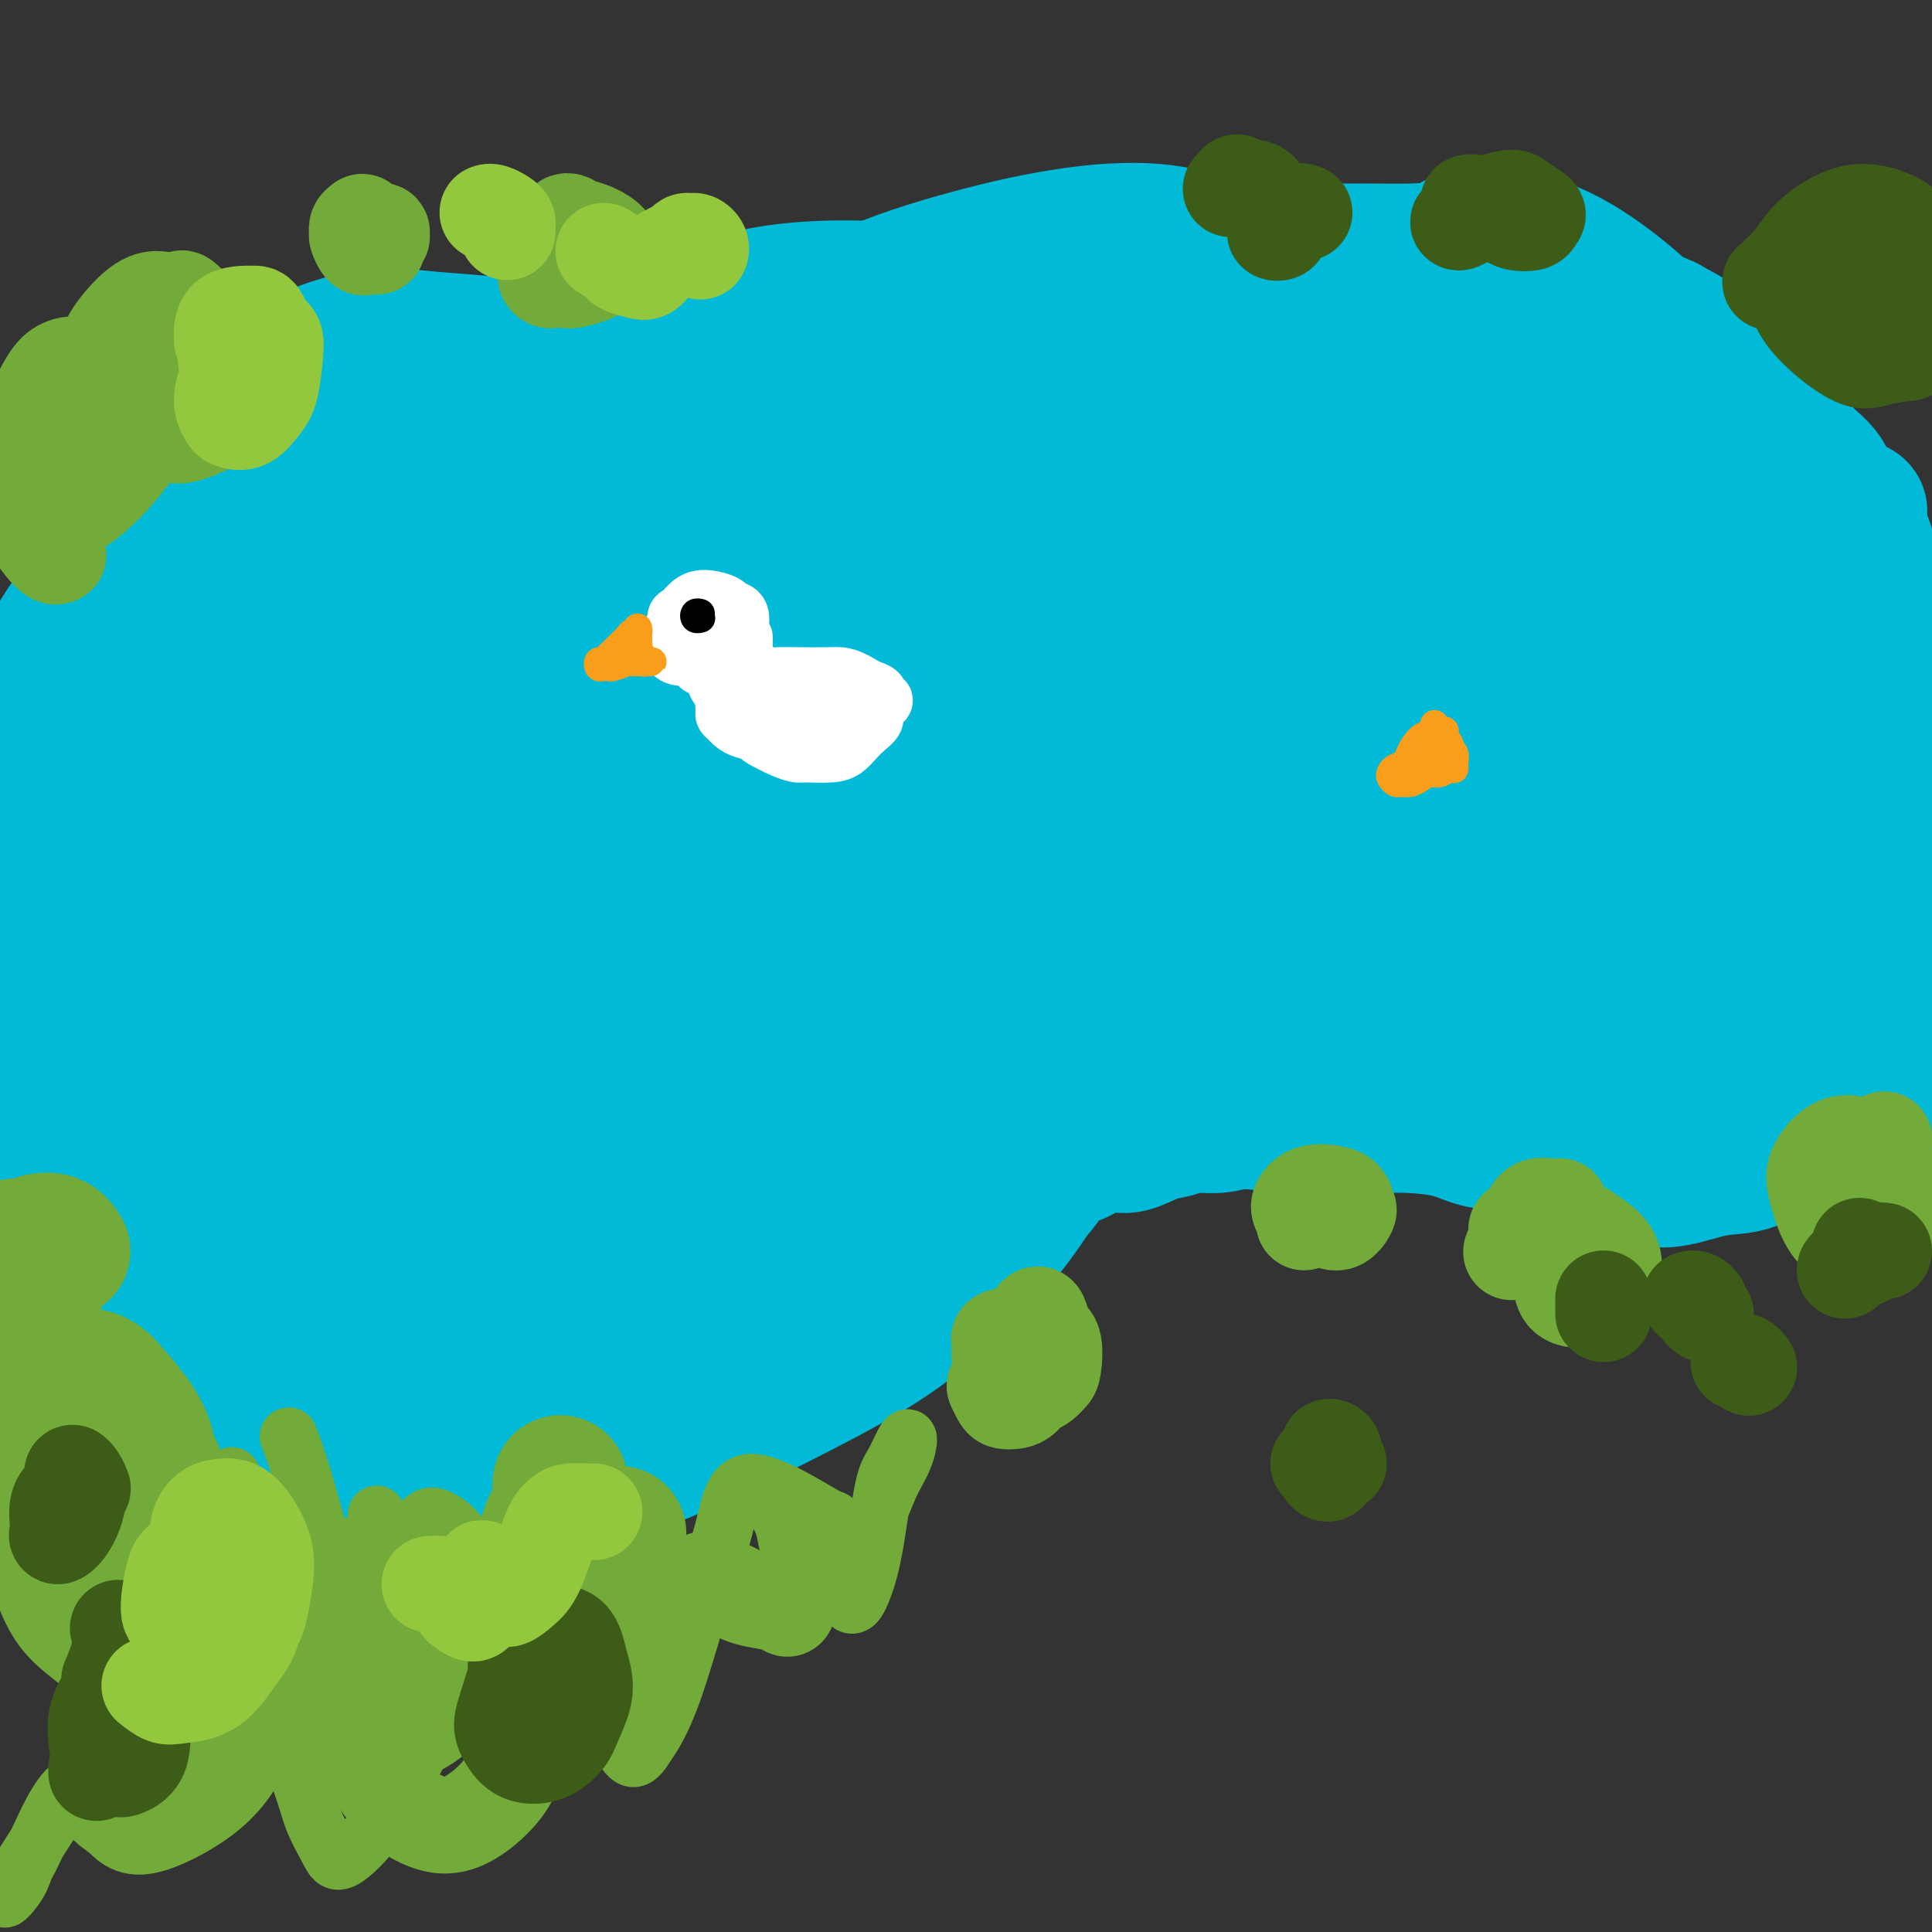 <svg viewBox='0 0 400 400' version='1.1' xmlns='http://www.w3.org/2000/svg' xmlns:xlink='http://www.w3.org/1999/xlink'><rect x="0" y="0" width="400" height="400" fill="#333333" stroke="none"/><g fill='none' stroke='#00BAD8' stroke-width='20' stroke-linecap='round' stroke-linejoin='round'><path d='M362,80c-0.327,-0.360 -0.653,-0.719 -1,-1c-0.347,-0.281 -0.713,-0.483 -1,-1c-0.287,-0.517 -0.494,-1.347 -1,-2c-0.506,-0.653 -1.309,-1.127 -2,-2c-0.691,-0.873 -1.269,-2.145 -2,-3c-0.731,-0.855 -1.614,-1.294 -3,-2c-1.386,-0.706 -3.276,-1.678 -5,-3c-1.724,-1.322 -3.282,-2.995 -5,-4c-1.718,-1.005 -3.597,-1.344 -5,-2c-1.403,-0.656 -2.330,-1.629 -5,-3c-2.670,-1.371 -7.084,-3.141 -9,-4c-1.916,-0.859 -1.335,-0.808 -3,-1c-1.665,-0.192 -5.576,-0.626 -8,-1c-2.424,-0.374 -3.361,-0.689 -5,-1c-1.639,-0.311 -3.981,-0.619 -6,-1c-2.019,-0.381 -3.715,-0.834 -5,-1c-1.285,-0.166 -2.159,-0.045 -4,0c-1.841,0.045 -4.648,0.015 -7,0c-2.352,-0.015 -4.249,-0.016 -6,0c-1.751,0.016 -3.355,0.049 -5,0c-1.645,-0.049 -3.331,-0.179 -5,0c-1.669,0.179 -3.321,0.667 -6,1c-2.679,0.333 -6.387,0.512 -9,1c-2.613,0.488 -4.133,1.286 -6,2c-1.867,0.714 -4.082,1.344 -6,2c-1.918,0.656 -3.540,1.337 -5,2c-1.460,0.663 -2.759,1.307 -4,2c-1.241,0.693 -2.426,1.433 -4,2c-1.574,0.567 -3.539,0.960 -5,2c-1.461,1.040 -2.417,2.726 -4,4c-1.583,1.274 -3.791,2.137 -6,3'/><path d='M214,69c-6.456,3.009 -2.596,1.032 -2,1c0.596,-0.032 -2.073,1.880 -4,3c-1.927,1.120 -3.114,1.447 -5,3c-1.886,1.553 -4.473,4.332 -6,6c-1.527,1.668 -1.994,2.224 -3,3c-1.006,0.776 -2.553,1.771 -4,3c-1.447,1.229 -2.796,2.691 -4,4c-1.204,1.309 -2.262,2.464 -3,4c-0.738,1.536 -1.155,3.453 -2,5c-0.845,1.547 -2.117,2.725 -3,4c-0.883,1.275 -1.376,2.649 -2,4c-0.624,1.351 -1.379,2.679 -2,4c-0.621,1.321 -1.107,2.634 -2,4c-0.893,1.366 -2.192,2.787 -3,4c-0.808,1.213 -1.126,2.220 -2,4c-0.874,1.780 -2.303,4.332 -3,6c-0.697,1.668 -0.661,2.453 -1,3c-0.339,0.547 -1.053,0.857 -2,2c-0.947,1.143 -2.126,3.118 -3,4c-0.874,0.882 -1.444,0.670 -2,1c-0.556,0.330 -1.096,1.201 -2,2c-0.904,0.799 -2.170,1.524 -3,2c-0.830,0.476 -1.225,0.701 -2,1c-0.775,0.299 -1.929,0.671 -3,1c-1.071,0.329 -2.057,0.614 -3,1c-0.943,0.386 -1.841,0.874 -3,1c-1.159,0.126 -2.579,-0.111 -4,0c-1.421,0.111 -2.844,0.568 -4,1c-1.156,0.432 -2.045,0.838 -3,1c-0.955,0.162 -1.978,0.081 -3,0'/><path d='M126,151c-3.797,0.787 -3.288,0.754 -4,1c-0.712,0.246 -2.645,0.771 -4,1c-1.355,0.229 -2.132,0.160 -4,0c-1.868,-0.160 -4.826,-0.413 -7,0c-2.174,0.413 -3.566,1.490 -5,2c-1.434,0.510 -2.912,0.451 -5,1c-2.088,0.549 -4.786,1.705 -6,2c-1.214,0.295 -0.945,-0.272 -2,0c-1.055,0.272 -3.436,1.383 -5,2c-1.564,0.617 -2.313,0.741 -4,1c-1.687,0.259 -4.314,0.652 -6,1c-1.686,0.348 -2.433,0.652 -3,1c-0.567,0.348 -0.956,0.741 -2,1c-1.044,0.259 -2.744,0.383 -4,1c-1.256,0.617 -2.069,1.727 -3,2c-0.931,0.273 -1.981,-0.290 -3,0c-1.019,0.290 -2.009,1.432 -3,2c-0.991,0.568 -1.983,0.563 -3,1c-1.017,0.437 -2.058,1.318 -3,2c-0.942,0.682 -1.786,1.165 -3,2c-1.214,0.835 -2.797,2.022 -4,3c-1.203,0.978 -2.027,1.746 -3,3c-0.973,1.254 -2.096,2.992 -3,4c-0.904,1.008 -1.591,1.284 -2,2c-0.409,0.716 -0.541,1.870 -1,3c-0.459,1.130 -1.244,2.235 -2,3c-0.756,0.765 -1.484,1.191 -2,2c-0.516,0.809 -0.819,2.000 -1,3c-0.181,1.000 -0.241,1.808 -1,3c-0.759,1.192 -2.217,2.769 -3,4c-0.783,1.231 -0.892,2.115 -1,3'/><path d='M24,207c-2.102,3.764 -1.858,2.675 -2,3c-0.142,0.325 -0.669,2.064 -1,3c-0.331,0.936 -0.467,1.070 -1,2c-0.533,0.930 -1.463,2.657 -2,4c-0.537,1.343 -0.682,2.304 -1,3c-0.318,0.696 -0.811,1.128 -1,2c-0.189,0.872 -0.074,2.182 0,3c0.074,0.818 0.107,1.142 0,2c-0.107,0.858 -0.353,2.249 -1,4c-0.647,1.751 -1.694,3.861 -2,5c-0.306,1.139 0.128,1.306 0,2c-0.128,0.694 -0.819,1.914 -1,3c-0.181,1.086 0.147,2.037 0,3c-0.147,0.963 -0.768,1.936 -1,3c-0.232,1.064 -0.076,2.217 0,4c0.076,1.783 0.072,4.196 0,6c-0.072,1.804 -0.213,2.998 0,4c0.213,1.002 0.778,1.811 1,3c0.222,1.189 0.101,2.757 0,4c-0.101,1.243 -0.181,2.161 0,3c0.181,0.839 0.622,1.599 1,3c0.378,1.401 0.692,3.442 1,5c0.308,1.558 0.610,2.632 1,4c0.390,1.368 0.867,3.031 1,4c0.133,0.969 -0.078,1.242 0,2c0.078,0.758 0.443,1.999 1,3c0.557,1.001 1.304,1.763 2,3c0.696,1.237 1.341,2.948 2,4c0.659,1.052 1.331,1.443 2,2c0.669,0.557 1.334,1.278 2,2'/><path d='M25,305c1.766,1.879 2.180,1.078 3,1c0.820,-0.078 2.045,0.567 3,1c0.955,0.433 1.641,0.653 3,1c1.359,0.347 3.392,0.821 5,1c1.608,0.179 2.792,0.063 4,0c1.208,-0.063 2.441,-0.072 4,0c1.559,0.072 3.445,0.226 5,0c1.555,-0.226 2.781,-0.831 4,-1c1.219,-0.169 2.432,0.096 5,0c2.568,-0.096 6.492,-0.555 9,-1c2.508,-0.445 3.601,-0.875 5,-1c1.399,-0.125 3.105,0.055 5,0c1.895,-0.055 3.980,-0.346 6,-1c2.020,-0.654 3.977,-1.669 6,-2c2.023,-0.331 4.114,0.024 6,0c1.886,-0.024 3.567,-0.428 6,-1c2.433,-0.572 5.618,-1.313 8,-2c2.382,-0.687 3.961,-1.320 6,-2c2.039,-0.680 4.537,-1.407 7,-2c2.463,-0.593 4.891,-1.054 7,-2c2.109,-0.946 3.901,-2.378 7,-4c3.099,-1.622 7.506,-3.434 11,-5c3.494,-1.566 6.076,-2.886 8,-4c1.924,-1.114 3.192,-2.021 5,-3c1.808,-0.979 4.158,-2.031 6,-3c1.842,-0.969 3.178,-1.855 5,-3c1.822,-1.145 4.132,-2.550 6,-4c1.868,-1.450 3.295,-2.945 5,-4c1.705,-1.055 3.690,-1.669 6,-3c2.310,-1.331 4.946,-3.380 7,-5c2.054,-1.620 3.527,-2.810 5,-4'/><path d='M203,252c7.875,-4.994 5.063,-2.980 5,-3c-0.063,-0.020 2.623,-2.074 6,-4c3.377,-1.926 7.444,-3.723 10,-5c2.556,-1.277 3.602,-2.034 6,-3c2.398,-0.966 6.149,-2.142 9,-3c2.851,-0.858 4.803,-1.399 7,-2c2.197,-0.601 4.640,-1.261 7,-2c2.360,-0.739 4.636,-1.556 7,-2c2.364,-0.444 4.815,-0.515 7,-1c2.185,-0.485 4.103,-1.384 7,-2c2.897,-0.616 6.774,-0.951 10,-1c3.226,-0.049 5.802,0.187 8,0c2.198,-0.187 4.019,-0.796 6,-1c1.981,-0.204 4.122,-0.003 7,0c2.878,0.003 6.491,-0.192 9,0c2.509,0.192 3.913,0.773 6,1c2.087,0.227 4.858,0.102 7,0c2.142,-0.102 3.654,-0.181 5,0c1.346,0.181 2.524,0.623 4,1c1.476,0.377 3.248,0.688 5,1c1.752,0.312 3.482,0.623 5,1c1.518,0.377 2.822,0.818 4,1c1.178,0.182 2.230,0.105 4,0c1.770,-0.105 4.260,-0.238 6,0c1.740,0.238 2.732,0.845 4,1c1.268,0.155 2.811,-0.144 5,0c2.189,0.144 5.023,0.732 7,1c1.977,0.268 3.097,0.216 4,0c0.903,-0.216 1.589,-0.597 3,-1c1.411,-0.403 3.546,-0.830 5,-1c1.454,-0.170 2.227,-0.085 3,0'/><path d='M391,228c2.900,-0.425 2.648,-0.487 3,-1c0.352,-0.513 1.306,-1.477 2,-2c0.694,-0.523 1.126,-0.604 2,-1c0.874,-0.396 2.188,-1.105 3,-2c0.812,-0.895 1.122,-1.975 2,-3c0.878,-1.025 2.325,-1.996 3,-3c0.675,-1.004 0.577,-2.042 1,-3c0.423,-0.958 1.366,-1.837 2,-3c0.634,-1.163 0.958,-2.610 1,-4c0.042,-1.390 -0.198,-2.723 0,-4c0.198,-1.277 0.835,-2.500 1,-4c0.165,-1.500 -0.141,-3.278 0,-5c0.141,-1.722 0.730,-3.388 1,-5c0.270,-1.612 0.223,-3.169 0,-5c-0.223,-1.831 -0.621,-3.935 -1,-6c-0.379,-2.065 -0.740,-4.092 -1,-6c-0.260,-1.908 -0.419,-3.697 -1,-6c-0.581,-2.303 -1.583,-5.120 -2,-7c-0.417,-1.880 -0.248,-2.821 -1,-5c-0.752,-2.179 -2.426,-5.594 -3,-8c-0.574,-2.406 -0.047,-3.802 -1,-6c-0.953,-2.198 -3.386,-5.199 -4,-7c-0.614,-1.801 0.592,-2.403 0,-4c-0.592,-1.597 -2.981,-4.187 -4,-6c-1.019,-1.813 -0.668,-2.847 -1,-4c-0.332,-1.153 -1.347,-2.425 -2,-4c-0.653,-1.575 -0.946,-3.452 -2,-5c-1.054,-1.548 -2.870,-2.765 -4,-4c-1.130,-1.235 -1.573,-2.486 -2,-4c-0.427,-1.514 -0.836,-3.290 -2,-5c-1.164,-1.710 -3.082,-3.355 -5,-5'/><path d='M376,91c-3.771,-6.376 -2.198,-3.818 -3,-4c-0.802,-0.182 -3.980,-3.106 -6,-5c-2.020,-1.894 -2.881,-2.757 -4,-4c-1.119,-1.243 -2.494,-2.866 -4,-4c-1.506,-1.134 -3.143,-1.781 -5,-3c-1.857,-1.219 -3.936,-3.012 -6,-4c-2.064,-0.988 -4.114,-1.173 -6,-2c-1.886,-0.827 -3.608,-2.298 -6,-3c-2.392,-0.702 -5.455,-0.636 -8,-1c-2.545,-0.364 -4.570,-1.158 -7,-2c-2.430,-0.842 -5.263,-1.731 -8,-2c-2.737,-0.269 -5.379,0.081 -8,0c-2.621,-0.081 -5.221,-0.595 -9,-1c-3.779,-0.405 -8.738,-0.701 -12,-1c-3.262,-0.299 -4.826,-0.602 -7,-1c-2.174,-0.398 -4.959,-0.892 -7,-1c-2.041,-0.108 -3.337,0.171 -5,0c-1.663,-0.171 -3.693,-0.790 -6,-1c-2.307,-0.210 -4.892,-0.011 -7,0c-2.108,0.011 -3.739,-0.166 -5,0c-1.261,0.166 -2.151,0.676 -4,1c-1.849,0.324 -4.656,0.464 -7,1c-2.344,0.536 -4.225,1.470 -6,2c-1.775,0.530 -3.445,0.655 -5,1c-1.555,0.345 -2.996,0.909 -6,2c-3.004,1.091 -7.570,2.710 -11,4c-3.430,1.290 -5.723,2.253 -8,3c-2.277,0.747 -4.536,1.278 -7,2c-2.464,0.722 -5.133,1.635 -8,3c-2.867,1.365 -5.934,3.183 -9,5'/><path d='M176,76c-8.593,3.334 -5.574,2.169 -7,3c-1.426,0.831 -7.296,3.659 -11,6c-3.704,2.341 -5.240,4.194 -8,6c-2.760,1.806 -6.743,3.563 -9,5c-2.257,1.437 -2.788,2.553 -3,3c-0.212,0.447 -0.106,0.223 0,0'/></g>
<g fill='none' stroke='#00BAD8' stroke-width='28' stroke-linecap='round' stroke-linejoin='round'><path d='M212,113c0.248,-0.487 0.495,-0.974 1,-2c0.505,-1.026 1.266,-2.591 2,-4c0.734,-1.409 1.439,-2.663 1,-4c-0.439,-1.337 -2.023,-2.757 -4,-4c-1.977,-1.243 -4.347,-2.310 -7,-3c-2.653,-0.690 -5.591,-1.004 -12,0c-6.409,1.004 -16.291,3.325 -22,5c-5.709,1.675 -7.245,2.703 -14,7c-6.755,4.297 -18.730,11.863 -25,17c-6.270,5.137 -6.834,7.844 -8,11c-1.166,3.156 -2.935,6.761 -4,10c-1.065,3.239 -1.426,6.112 0,9c1.426,2.888 4.640,5.792 7,7c2.360,1.208 3.867,0.719 7,0c3.133,-0.719 7.892,-1.670 14,-5c6.108,-3.330 13.566,-9.040 19,-14c5.434,-4.960 8.842,-9.170 12,-14c3.158,-4.830 6.064,-10.281 8,-15c1.936,-4.719 2.903,-8.707 3,-13c0.097,-4.293 -0.676,-8.891 -2,-12c-1.324,-3.109 -3.199,-4.730 -7,-5c-3.801,-0.270 -9.529,0.812 -13,1c-3.471,0.188 -4.684,-0.518 -13,4c-8.316,4.518 -23.735,14.260 -33,21c-9.265,6.740 -12.378,10.478 -17,17c-4.622,6.522 -10.755,15.827 -14,22c-3.245,6.173 -3.601,9.215 -4,12c-0.399,2.785 -0.839,5.314 0,7c0.839,1.686 2.957,2.531 6,3c3.043,0.469 7.012,0.563 12,-1c4.988,-1.563 10.994,-4.781 17,-8'/><path d='M122,162c7.388,-4.482 17.358,-11.686 24,-17c6.642,-5.314 9.956,-8.737 15,-15c5.044,-6.263 11.818,-15.367 15,-21c3.182,-5.633 2.772,-7.796 2,-10c-0.772,-2.204 -1.904,-4.451 -4,-6c-2.096,-1.549 -5.154,-2.402 -12,-1c-6.846,1.402 -17.480,5.059 -27,9c-9.520,3.941 -17.927,8.165 -26,13c-8.073,4.835 -15.814,10.281 -23,16c-7.186,5.719 -13.818,11.712 -19,17c-5.182,5.288 -8.916,9.871 -12,14c-3.084,4.129 -5.520,7.804 -7,11c-1.480,3.196 -2.006,5.911 -1,8c1.006,2.089 3.542,3.550 7,5c3.458,1.450 7.837,2.888 14,2c6.163,-0.888 14.111,-4.102 21,-7c6.889,-2.898 12.721,-5.481 19,-10c6.279,-4.519 13.007,-10.974 18,-16c4.993,-5.026 8.253,-8.625 12,-14c3.747,-5.375 7.983,-12.528 10,-18c2.017,-5.472 1.817,-9.264 1,-12c-0.817,-2.736 -2.250,-4.418 -5,-6c-2.750,-1.582 -6.815,-3.065 -12,-3c-5.185,0.065 -11.488,1.679 -19,5c-7.512,3.321 -16.233,8.348 -23,12c-6.767,3.652 -11.581,5.929 -20,12c-8.419,6.071 -20.442,15.937 -27,22c-6.558,6.063 -7.650,8.325 -9,11c-1.350,2.675 -2.957,5.764 -3,8c-0.043,2.236 1.479,3.618 3,5'/><path d='M34,176c1.999,1.523 5.497,2.830 9,3c3.503,0.170 7.012,-0.796 13,-2c5.988,-1.204 14.454,-2.646 21,-5c6.546,-2.354 11.171,-5.622 16,-9c4.829,-3.378 9.862,-6.867 14,-11c4.138,-4.133 7.383,-8.911 10,-13c2.617,-4.089 4.607,-7.489 5,-12c0.393,-4.511 -0.811,-10.132 -4,-14c-3.189,-3.868 -8.363,-5.984 -13,-7c-4.637,-1.016 -8.739,-0.931 -14,0c-5.261,0.931 -11.683,2.707 -17,5c-5.317,2.293 -9.529,5.102 -14,8c-4.471,2.898 -9.200,5.883 -13,9c-3.800,3.117 -6.671,6.365 -9,10c-2.329,3.635 -4.116,7.657 -5,11c-0.884,3.343 -0.864,6.008 0,9c0.864,2.992 2.573,6.310 4,9c1.427,2.690 2.571,4.752 6,7c3.429,2.248 9.142,4.684 13,6c3.858,1.316 5.860,1.514 11,0c5.140,-1.514 13.419,-4.741 19,-8c5.581,-3.259 8.463,-6.551 12,-12c3.537,-5.449 7.730,-13.054 10,-18c2.270,-4.946 2.617,-7.234 3,-11c0.383,-3.766 0.801,-9.009 -1,-13c-1.801,-3.991 -5.822,-6.730 -9,-9c-3.178,-2.270 -5.515,-4.072 -11,-4c-5.485,0.072 -14.120,2.019 -21,4c-6.880,1.981 -12.006,3.995 -17,7c-4.994,3.005 -9.855,7.001 -14,11c-4.145,3.999 -7.572,7.999 -11,12'/><path d='M27,139c-5.106,5.735 -5.371,8.571 -6,13c-0.629,4.429 -1.623,10.450 -1,15c0.623,4.550 2.862,7.630 6,10c3.138,2.370 7.176,4.031 11,5c3.824,0.969 7.433,1.245 12,1c4.567,-0.245 10.091,-1.010 15,-3c4.909,-1.990 9.202,-5.204 14,-10c4.798,-4.796 10.100,-11.175 14,-17c3.900,-5.825 6.396,-11.098 9,-17c2.604,-5.902 5.315,-12.434 4,-20c-1.315,-7.566 -6.657,-16.165 -9,-20c-2.343,-3.835 -1.686,-2.906 -4,-3c-2.314,-0.094 -7.600,-1.212 -11,-2c-3.400,-0.788 -4.913,-1.246 -11,1c-6.087,2.246 -16.747,7.196 -25,12c-8.253,4.804 -14.100,9.463 -19,14c-4.900,4.537 -8.855,8.953 -12,13c-3.145,4.047 -5.480,7.725 -7,11c-1.520,3.275 -2.224,6.146 -2,9c0.224,2.854 1.376,5.692 3,9c1.624,3.308 3.719,7.087 8,10c4.281,2.913 10.749,4.959 16,6c5.251,1.041 9.285,1.078 13,1c3.715,-0.078 7.112,-0.272 12,-2c4.888,-1.728 11.267,-4.990 17,-10c5.733,-5.010 10.821,-11.768 14,-17c3.179,-5.232 4.450,-8.939 4,-14c-0.450,-5.061 -2.621,-11.478 -5,-16c-2.379,-4.522 -4.965,-7.149 -8,-9c-3.035,-1.851 -6.517,-2.925 -10,-4'/><path d='M69,105c-3.931,-0.616 -8.759,-0.157 -14,1c-5.241,1.157 -10.895,3.011 -16,5c-5.105,1.989 -9.662,4.114 -14,7c-4.338,2.886 -8.456,6.532 -12,12c-3.544,5.468 -6.513,12.757 -8,19c-1.487,6.243 -1.493,11.440 -2,16c-0.507,4.560 -1.517,8.483 0,15c1.517,6.517 5.561,15.628 9,21c3.439,5.372 6.275,7.006 8,9c1.725,1.994 2.340,4.347 7,5c4.660,0.653 13.364,-0.394 18,-2c4.636,-1.606 5.205,-3.773 6,-5c0.795,-1.227 1.817,-1.516 5,-6c3.183,-4.484 8.527,-13.165 12,-20c3.473,-6.835 5.076,-11.824 6,-17c0.924,-5.176 1.169,-10.537 1,-15c-0.169,-4.463 -0.753,-8.026 -3,-11c-2.247,-2.974 -6.159,-5.360 -10,-6c-3.841,-0.640 -7.612,0.465 -14,4c-6.388,3.535 -15.392,9.502 -23,17c-7.608,7.498 -13.820,16.529 -18,24c-4.180,7.471 -6.330,13.383 -8,19c-1.670,5.617 -2.861,10.939 -3,18c-0.139,7.061 0.775,15.859 2,22c1.225,6.141 2.760,9.624 5,13c2.240,3.376 5.185,6.646 8,9c2.815,2.354 5.500,3.794 8,4c2.500,0.206 4.814,-0.821 8,-2c3.186,-1.179 7.242,-2.510 11,-7c3.758,-4.490 7.216,-12.140 10,-19c2.784,-6.860 4.892,-12.930 7,-19'/><path d='M55,216c3.501,-11.519 3.754,-21.315 4,-28c0.246,-6.685 0.486,-10.259 0,-13c-0.486,-2.741 -1.697,-4.649 -3,-6c-1.303,-1.351 -2.700,-2.146 -6,-1c-3.300,1.146 -8.505,4.232 -13,8c-4.495,3.768 -8.280,8.219 -12,14c-3.720,5.781 -7.374,12.894 -10,20c-2.626,7.106 -4.223,14.205 -5,21c-0.777,6.795 -0.732,13.286 0,19c0.732,5.714 2.153,10.651 4,15c1.847,4.349 4.122,8.110 7,11c2.878,2.890 6.359,4.909 12,4c5.641,-0.909 13.441,-4.747 20,-10c6.559,-5.253 11.877,-11.921 17,-19c5.123,-7.079 10.052,-14.569 15,-23c4.948,-8.431 9.916,-17.805 14,-26c4.084,-8.195 7.286,-15.212 10,-23c2.714,-7.788 4.942,-16.346 6,-22c1.058,-5.654 0.948,-8.405 0,-11c-0.948,-2.595 -2.735,-5.034 -5,-6c-2.265,-0.966 -5.010,-0.459 -9,1c-3.990,1.459 -9.225,3.869 -15,8c-5.775,4.131 -12.091,9.983 -18,16c-5.909,6.017 -11.410,12.199 -16,20c-4.590,7.801 -8.268,17.220 -11,28c-2.732,10.780 -4.519,22.922 -5,31c-0.481,8.078 0.345,12.093 2,16c1.655,3.907 4.138,7.706 7,10c2.862,2.294 6.103,3.084 10,3c3.897,-0.084 8.448,-1.042 13,-2'/><path d='M68,271c5.865,-2.487 14.029,-7.704 19,-12c4.971,-4.296 6.751,-7.673 11,-15c4.249,-7.327 10.968,-18.606 16,-28c5.032,-9.394 8.378,-16.904 11,-24c2.622,-7.096 4.520,-13.780 6,-20c1.480,-6.220 2.543,-11.977 3,-17c0.457,-5.023 0.307,-9.312 -3,-11c-3.307,-1.688 -9.773,-0.775 -14,0c-4.227,0.775 -6.217,1.412 -12,6c-5.783,4.588 -15.360,13.129 -22,21c-6.640,7.871 -10.341,15.074 -13,22c-2.659,6.926 -4.274,13.576 -5,22c-0.726,8.424 -0.562,18.621 1,26c1.562,7.379 4.521,11.938 8,15c3.479,3.062 7.479,4.625 12,5c4.521,0.375 9.564,-0.439 16,-3c6.436,-2.561 14.266,-6.870 22,-13c7.734,-6.130 15.373,-14.081 22,-20c6.627,-5.919 12.241,-9.804 21,-23c8.759,-13.196 20.665,-35.702 27,-49c6.335,-13.298 7.101,-17.387 8,-22c0.899,-4.613 1.930,-9.748 2,-13c0.070,-3.252 -0.820,-4.620 -3,-5c-2.180,-0.380 -5.650,0.229 -10,1c-4.350,0.771 -9.578,1.706 -17,6c-7.422,4.294 -17.036,11.948 -24,19c-6.964,7.052 -11.278,13.503 -15,22c-3.722,8.497 -6.853,19.040 -9,28c-2.147,8.960 -3.309,16.335 -3,23c0.309,6.665 2.088,12.618 5,17c2.912,4.382 6.956,7.191 11,10'/><path d='M139,239c7.091,2.133 19.318,2.466 28,1c8.682,-1.466 13.819,-4.732 20,-9c6.181,-4.268 13.404,-9.537 20,-16c6.596,-6.463 12.563,-14.119 18,-22c5.437,-7.881 10.343,-15.987 14,-24c3.657,-8.013 6.067,-15.931 8,-25c1.933,-9.069 3.391,-19.287 3,-26c-0.391,-6.713 -2.631,-9.922 -6,-13c-3.369,-3.078 -7.868,-6.026 -13,-7c-5.132,-0.974 -10.896,0.026 -18,3c-7.104,2.974 -15.547,7.923 -23,13c-7.453,5.077 -13.917,10.282 -21,22c-7.083,11.718 -14.786,29.950 -18,43c-3.214,13.050 -1.941,20.920 0,27c1.941,6.080 4.548,10.372 8,14c3.452,3.628 7.749,6.593 12,8c4.251,1.407 8.457,1.256 14,1c5.543,-0.256 12.422,-0.616 18,-2c5.578,-1.384 9.853,-3.790 16,-9c6.147,-5.210 14.165,-13.224 20,-21c5.835,-7.776 9.486,-15.316 12,-23c2.514,-7.684 3.890,-15.514 5,-23c1.110,-7.486 1.955,-14.629 2,-21c0.045,-6.371 -0.709,-11.969 -4,-17c-3.291,-5.031 -9.119,-9.496 -16,-10c-6.881,-0.504 -14.813,2.953 -22,8c-7.187,5.047 -13.627,11.684 -19,19c-5.373,7.316 -9.677,15.312 -12,23c-2.323,7.688 -2.664,15.070 -2,22c0.664,6.930 2.333,13.409 5,18c2.667,4.591 6.334,7.296 10,10'/><path d='M198,203c4.197,2.696 9.691,4.436 16,5c6.309,0.564 13.435,-0.046 20,-2c6.565,-1.954 12.568,-5.251 18,-9c5.432,-3.749 10.291,-7.951 15,-12c4.709,-4.049 9.268,-7.944 13,-16c3.732,-8.056 6.637,-20.274 8,-29c1.363,-8.726 1.184,-13.960 -1,-20c-2.184,-6.040 -6.371,-12.884 -11,-17c-4.629,-4.116 -9.698,-5.502 -15,-6c-5.302,-0.498 -10.836,-0.109 -17,1c-6.164,1.109 -12.957,2.936 -19,6c-6.043,3.064 -11.335,7.363 -16,12c-4.665,4.637 -8.701,9.612 -11,17c-2.299,7.388 -2.859,17.187 -2,25c0.859,7.813 3.139,13.638 6,19c2.861,5.362 6.304,10.259 10,14c3.696,3.741 7.646,6.324 14,9c6.354,2.676 15.112,5.445 21,6c5.888,0.555 8.908,-1.104 14,-4c5.092,-2.896 12.258,-7.028 17,-11c4.742,-3.972 7.062,-7.782 10,-15c2.938,-7.218 6.496,-17.842 8,-31c1.504,-13.158 0.956,-28.851 -3,-40c-3.956,-11.149 -11.320,-17.755 -15,-21c-3.680,-3.245 -3.674,-3.128 -8,-4c-4.326,-0.872 -12.982,-2.734 -21,-3c-8.018,-0.266 -15.396,1.063 -22,2c-6.604,0.937 -12.432,1.483 -20,6c-7.568,4.517 -16.877,13.005 -22,20c-5.123,6.995 -6.062,12.498 -7,18'/><path d='M178,123c-1.090,5.629 -0.316,10.700 2,16c2.316,5.300 6.173,10.829 11,14c4.827,3.171 10.623,3.982 17,4c6.377,0.018 13.335,-0.759 20,-2c6.665,-1.241 13.036,-2.946 20,-6c6.964,-3.054 14.520,-7.456 20,-12c5.480,-4.544 8.883,-9.228 12,-14c3.117,-4.772 5.947,-9.630 7,-16c1.053,-6.370 0.330,-14.252 0,-19c-0.330,-4.748 -0.267,-6.361 -6,-8c-5.733,-1.639 -17.261,-3.302 -26,-3c-8.739,0.302 -14.688,2.571 -21,5c-6.312,2.429 -12.987,5.018 -19,8c-6.013,2.982 -11.366,6.356 -16,12c-4.634,5.644 -8.550,13.557 -11,21c-2.450,7.443 -3.433,14.415 -3,21c0.433,6.585 2.283,12.782 5,18c2.717,5.218 6.303,9.456 11,13c4.697,3.544 10.506,6.392 16,9c5.494,2.608 10.672,4.975 18,6c7.328,1.025 16.806,0.708 24,0c7.194,-0.708 12.104,-1.807 19,-6c6.896,-4.193 15.780,-11.478 23,-20c7.220,-8.522 12.778,-18.279 16,-26c3.222,-7.721 4.110,-13.406 5,-19c0.890,-5.594 1.783,-11.098 0,-16c-1.783,-4.902 -6.243,-9.203 -10,-11c-3.757,-1.797 -6.811,-1.090 -12,0c-5.189,1.090 -12.512,2.563 -17,4c-4.488,1.437 -6.139,2.839 -9,7c-2.861,4.161 -6.930,11.080 -11,18'/><path d='M263,121c-2.389,5.941 -2.860,11.793 -2,18c0.860,6.207 3.051,12.769 5,18c1.949,5.231 3.656,9.131 10,14c6.344,4.869 17.325,10.706 24,13c6.675,2.294 9.045,1.044 13,0c3.955,-1.044 9.494,-1.882 14,-4c4.506,-2.118 7.980,-5.515 11,-9c3.020,-3.485 5.587,-7.059 7,-13c1.413,-5.941 1.674,-14.248 1,-21c-0.674,-6.752 -2.282,-11.947 -5,-17c-2.718,-5.053 -6.546,-9.962 -11,-14c-4.454,-4.038 -9.534,-7.204 -15,-9c-5.466,-1.796 -11.320,-2.222 -17,-3c-5.680,-0.778 -11.188,-1.907 -16,-2c-4.812,-0.093 -8.928,0.851 -14,2c-5.072,1.149 -11.100,2.502 -15,6c-3.900,3.498 -5.670,9.140 -6,13c-0.330,3.860 0.781,5.937 3,9c2.219,3.063 5.545,7.111 10,10c4.455,2.889 10.038,4.617 14,6c3.962,1.383 6.301,2.419 14,1c7.699,-1.419 20.757,-5.295 28,-9c7.243,-3.705 8.670,-7.239 10,-10c1.330,-2.761 2.563,-4.748 3,-9c0.437,-4.252 0.078,-10.768 -2,-16c-2.078,-5.232 -5.877,-9.178 -10,-12c-4.123,-2.822 -8.572,-4.519 -15,-6c-6.428,-1.481 -14.836,-2.748 -20,-3c-5.164,-0.252 -7.082,0.509 -12,1c-4.918,0.491 -12.834,0.712 -18,1c-5.166,0.288 -7.583,0.644 -10,1'/><path d='M242,77c-9.036,0.888 -11.627,1.608 -14,2c-2.373,0.392 -4.529,0.455 -6,1c-1.471,0.545 -2.258,1.572 -2,2c0.258,0.428 1.559,0.257 4,0c2.441,-0.257 6.022,-0.599 10,-1c3.978,-0.401 8.355,-0.861 13,-2c4.645,-1.139 9.559,-2.956 14,-4c4.441,-1.044 8.409,-1.315 12,-2c3.591,-0.685 6.804,-1.785 11,-2c4.196,-0.215 9.375,0.456 13,1c3.625,0.544 5.696,0.961 8,2c2.304,1.039 4.839,2.698 8,5c3.161,2.302 6.946,5.245 10,8c3.054,2.755 5.376,5.320 9,10c3.624,4.680 8.550,11.474 12,17c3.450,5.526 5.424,9.785 7,14c1.576,4.215 2.754,8.388 4,12c1.246,3.612 2.560,6.663 4,10c1.440,3.337 3.005,6.960 4,10c0.995,3.040 1.419,5.498 2,8c0.581,2.502 1.317,5.046 2,7c0.683,1.954 1.312,3.316 2,4c0.688,0.684 1.433,0.690 2,1c0.567,0.310 0.954,0.924 1,0c0.046,-0.924 -0.249,-3.386 -1,-6c-0.751,-2.614 -1.957,-5.378 -4,-12c-2.043,-6.622 -4.923,-17.100 -7,-24c-2.077,-6.900 -3.350,-10.221 -6,-15c-2.650,-4.779 -6.675,-11.018 -9,-15c-2.325,-3.982 -2.950,-5.709 -4,-8c-1.050,-2.291 -2.525,-5.145 -4,-8'/><path d='M337,92c-3.809,-7.905 -1.831,-4.667 -1,-4c0.831,0.667 0.517,-1.237 1,-2c0.483,-0.763 1.764,-0.384 3,0c1.236,0.384 2.426,0.775 5,3c2.574,2.225 6.533,6.285 10,10c3.467,3.715 6.441,7.085 9,10c2.559,2.915 4.704,5.375 8,10c3.296,4.625 7.744,11.415 10,15c2.256,3.585 2.320,3.964 3,5c0.680,1.036 1.974,2.730 3,4c1.026,1.270 1.783,2.115 2,3c0.217,0.885 -0.105,1.809 0,2c0.105,0.191 0.636,-0.352 0,-1c-0.636,-0.648 -2.439,-1.402 -4,-3c-1.561,-1.598 -2.879,-4.040 -5,-7c-2.121,-2.960 -5.046,-6.437 -8,-10c-2.954,-3.563 -5.939,-7.213 -10,-11c-4.061,-3.787 -9.200,-7.711 -13,-11c-3.800,-3.289 -6.261,-5.942 -9,-8c-2.739,-2.058 -5.755,-3.522 -9,-6c-3.245,-2.478 -6.719,-5.971 -9,-8c-2.281,-2.029 -3.369,-2.595 -4,-3c-0.631,-0.405 -0.805,-0.649 -1,-1c-0.195,-0.351 -0.412,-0.809 0,-1c0.412,-0.191 1.454,-0.115 3,0c1.546,0.115 3.597,0.271 6,1c2.403,0.729 5.158,2.032 8,4c2.842,1.968 5.772,4.600 9,7c3.228,2.400 6.754,4.569 10,7c3.246,2.431 6.213,5.123 9,8c2.787,2.877 5.393,5.938 8,9'/><path d='M371,114c7.071,7.009 6.749,9.030 8,12c1.251,2.970 4.074,6.887 6,11c1.926,4.113 2.954,8.422 4,12c1.046,3.578 2.108,6.424 3,9c0.892,2.576 1.614,4.881 2,7c0.386,2.119 0.437,4.051 1,6c0.563,1.949 1.637,3.914 2,6c0.363,2.086 0.015,4.293 0,6c-0.015,1.707 0.303,2.912 0,4c-0.303,1.088 -1.227,2.057 -2,3c-0.773,0.943 -1.396,1.861 -3,3c-1.604,1.139 -4.190,2.501 -6,3c-1.810,0.499 -2.845,0.135 -6,1c-3.155,0.865 -8.430,2.959 -11,4c-2.570,1.041 -2.435,1.028 -3,1c-0.565,-0.028 -1.831,-0.072 -2,0c-0.169,0.072 0.759,0.261 2,0c1.241,-0.261 2.796,-0.970 5,-2c2.204,-1.030 5.057,-2.379 7,-3c1.943,-0.621 2.975,-0.515 5,-1c2.025,-0.485 5.042,-1.563 7,-2c1.958,-0.437 2.856,-0.235 4,0c1.144,0.235 2.535,0.501 3,1c0.465,0.499 0.006,1.229 0,2c-0.006,0.771 0.443,1.582 -1,4c-1.443,2.418 -4.779,6.442 -7,9c-2.221,2.558 -3.329,3.650 -5,5c-1.671,1.350 -3.906,2.957 -6,4c-2.094,1.043 -4.047,1.521 -6,2'/><path d='M372,221c-3.675,2.402 -4.364,2.906 -5,3c-0.636,0.094 -1.221,-0.222 -2,0c-0.779,0.222 -1.754,0.982 -2,1c-0.246,0.018 0.237,-0.706 1,-1c0.763,-0.294 1.804,-0.158 3,-1c1.196,-0.842 2.545,-2.661 4,-4c1.455,-1.339 3.016,-2.198 5,-3c1.984,-0.802 4.391,-1.546 6,-2c1.609,-0.454 2.419,-0.616 3,-1c0.581,-0.384 0.934,-0.990 1,-1c0.066,-0.010 -0.156,0.576 -1,1c-0.844,0.424 -2.312,0.688 -4,1c-1.688,0.312 -3.597,0.673 -6,1c-2.403,0.327 -5.301,0.619 -8,1c-2.699,0.381 -5.201,0.849 -8,1c-2.799,0.151 -5.897,-0.016 -9,0c-3.103,0.016 -6.211,0.214 -9,0c-2.789,-0.214 -5.258,-0.841 -8,-1c-2.742,-0.159 -5.757,0.150 -8,0c-2.243,-0.150 -3.714,-0.759 -7,-1c-3.286,-0.241 -8.386,-0.113 -12,0c-3.614,0.113 -5.742,0.213 -9,0c-3.258,-0.213 -7.647,-0.738 -10,-1c-2.353,-0.262 -2.672,-0.260 -4,0c-1.328,0.260 -3.666,0.779 -6,1c-2.334,0.221 -4.663,0.145 -7,0c-2.337,-0.145 -4.681,-0.359 -7,0c-2.319,0.359 -4.611,1.292 -7,2c-2.389,0.708 -4.874,1.191 -7,2c-2.126,0.809 -3.893,1.946 -6,3c-2.107,1.054 -4.553,2.027 -7,3'/><path d='M236,225c-4.999,2.136 -3.995,2.476 -6,4c-2.005,1.524 -7.019,4.231 -10,6c-2.981,1.769 -3.930,2.601 -6,4c-2.070,1.399 -5.263,3.364 -8,5c-2.737,1.636 -5.020,2.944 -7,4c-1.980,1.056 -3.658,1.860 -6,3c-2.342,1.140 -5.347,2.616 -8,4c-2.653,1.384 -4.952,2.677 -7,4c-2.048,1.323 -3.843,2.675 -7,4c-3.157,1.325 -7.674,2.623 -11,4c-3.326,1.377 -5.461,2.834 -8,4c-2.539,1.166 -5.481,2.041 -8,3c-2.519,0.959 -4.616,2.001 -8,4c-3.384,1.999 -8.054,4.956 -11,7c-2.946,2.044 -4.168,3.177 -6,4c-1.832,0.823 -4.276,1.337 -6,2c-1.724,0.663 -2.729,1.474 -4,2c-1.271,0.526 -2.808,0.767 -4,1c-1.192,0.233 -2.041,0.459 -3,1c-0.959,0.541 -2.030,1.398 -3,2c-0.970,0.602 -1.839,0.948 -3,1c-1.161,0.052 -2.615,-0.190 -4,0c-1.385,0.190 -2.700,0.811 -4,1c-1.300,0.189 -2.585,-0.054 -4,0c-1.415,0.054 -2.959,0.407 -5,1c-2.041,0.593 -4.577,1.427 -6,2c-1.423,0.573 -1.732,0.886 -3,1c-1.268,0.114 -3.495,0.031 -5,0c-1.505,-0.031 -2.287,-0.009 -3,0c-0.713,0.009 -1.356,0.004 -2,0'/><path d='M60,303c-6.085,0.776 -3.299,0.216 -3,0c0.299,-0.216 -1.890,-0.087 -3,0c-1.110,0.087 -1.141,0.130 -2,0c-0.859,-0.130 -2.548,-0.435 -4,-1c-1.452,-0.565 -2.669,-1.390 -4,-2c-1.331,-0.610 -2.778,-1.006 -4,-2c-1.222,-0.994 -2.220,-2.587 -4,-4c-1.780,-1.413 -4.341,-2.647 -6,-4c-1.659,-1.353 -2.414,-2.827 -3,-4c-0.586,-1.173 -1.003,-2.047 -2,-3c-0.997,-0.953 -2.574,-1.986 -3,-3c-0.426,-1.014 0.297,-2.011 1,-3c0.703,-0.989 1.384,-1.972 3,-3c1.616,-1.028 4.167,-2.102 7,-3c2.833,-0.898 5.948,-1.620 10,-3c4.052,-1.380 9.039,-3.416 14,-5c4.961,-1.584 9.894,-2.714 17,-5c7.106,-2.286 16.383,-5.726 23,-8c6.617,-2.274 10.573,-3.380 18,-7c7.427,-3.620 18.325,-9.755 26,-14c7.675,-4.245 12.127,-6.602 17,-10c4.873,-3.398 10.168,-7.839 15,-11c4.832,-3.161 9.202,-5.043 13,-7c3.798,-1.957 7.025,-3.991 9,-5c1.975,-1.009 2.697,-0.995 3,-1c0.303,-0.005 0.187,-0.029 -1,1c-1.187,1.029 -3.445,3.110 -7,6c-3.555,2.890 -8.406,6.589 -13,10c-4.594,3.411 -8.929,6.534 -15,11c-6.071,4.466 -13.877,10.276 -20,15c-6.123,4.724 -10.561,8.362 -15,12'/><path d='M127,250c-15.341,12.124 -18.193,14.932 -22,18c-3.807,3.068 -8.568,6.394 -12,9c-3.432,2.606 -5.536,4.491 -8,6c-2.464,1.509 -5.290,2.641 -7,3c-1.710,0.359 -2.304,-0.055 -3,0c-0.696,0.055 -1.492,0.580 -1,0c0.492,-0.580 2.273,-2.265 4,-4c1.727,-1.735 3.401,-3.522 6,-5c2.599,-1.478 6.122,-2.649 10,-4c3.878,-1.351 8.109,-2.882 12,-4c3.891,-1.118 7.442,-1.822 12,-3c4.558,-1.178 10.123,-2.828 15,-4c4.877,-1.172 9.066,-1.864 13,-3c3.934,-1.136 7.613,-2.716 12,-5c4.387,-2.284 9.481,-5.271 13,-7c3.519,-1.729 5.462,-2.198 7,-3c1.538,-0.802 2.671,-1.936 3,-2c0.329,-0.064 -0.145,0.940 -2,2c-1.855,1.060 -5.091,2.174 -9,4c-3.909,1.826 -8.492,4.363 -15,7c-6.508,2.637 -14.942,5.373 -22,8c-7.058,2.627 -12.741,5.147 -18,7c-5.259,1.853 -10.093,3.041 -14,4c-3.907,0.959 -6.887,1.689 -10,2c-3.113,0.311 -6.358,0.203 -8,0c-1.642,-0.203 -1.681,-0.500 -2,-1c-0.319,-0.500 -0.920,-1.203 0,-3c0.920,-1.797 3.360,-4.688 7,-7c3.640,-2.312 8.480,-4.046 13,-6c4.520,-1.954 8.720,-4.130 15,-7c6.280,-2.870 14.640,-6.435 23,-10'/><path d='M139,242c12.098,-5.673 16.845,-8.356 23,-12c6.155,-3.644 13.720,-8.249 23,-14c9.280,-5.751 20.274,-12.648 29,-19c8.726,-6.352 15.183,-12.159 21,-17c5.817,-4.841 10.994,-8.715 17,-14c6.006,-5.285 12.842,-11.979 18,-17c5.158,-5.021 8.639,-8.368 12,-12c3.361,-3.632 6.600,-7.548 9,-11c2.400,-3.452 3.959,-6.441 6,-9c2.041,-2.559 4.565,-4.690 6,-6c1.435,-1.310 1.783,-1.801 2,-2c0.217,-0.199 0.303,-0.107 0,0c-0.303,0.107 -0.995,0.229 -3,2c-2.005,1.771 -5.323,5.192 -10,9c-4.677,3.808 -10.713,8.002 -19,14c-8.287,5.998 -18.824,13.801 -26,19c-7.176,5.199 -10.990,7.795 -17,12c-6.010,4.205 -14.216,10.018 -22,16c-7.784,5.982 -15.147,12.131 -21,17c-5.853,4.869 -10.196,8.457 -14,12c-3.804,3.543 -7.069,7.041 -10,9c-2.931,1.959 -5.529,2.381 -7,3c-1.471,0.619 -1.814,1.437 -2,1c-0.186,-0.437 -0.215,-2.128 0,-4c0.215,-1.872 0.673,-3.923 6,-12c5.327,-8.077 15.521,-22.178 23,-32c7.479,-9.822 12.242,-15.365 18,-22c5.758,-6.635 12.512,-14.363 19,-22c6.488,-7.637 12.711,-15.182 18,-21c5.289,-5.818 9.645,-9.909 14,-14'/><path d='M252,96c12.514,-14.361 9.299,-10.764 9,-11c-0.299,-0.236 2.318,-4.306 3,-6c0.682,-1.694 -0.572,-1.012 -3,0c-2.428,1.012 -6.030,2.353 -11,5c-4.970,2.647 -11.307,6.601 -19,12c-7.693,5.399 -16.741,12.245 -24,18c-7.259,5.755 -12.728,10.420 -24,22c-11.272,11.580 -28.346,30.077 -38,41c-9.654,10.923 -11.887,14.273 -15,18c-3.113,3.727 -7.106,7.830 -10,11c-2.894,3.170 -4.688,5.406 -4,5c0.688,-0.406 3.859,-3.453 7,-7c3.141,-3.547 6.251,-7.593 13,-15c6.749,-7.407 17.138,-18.173 26,-27c8.862,-8.827 16.198,-15.714 24,-23c7.802,-7.286 16.071,-14.970 26,-24c9.929,-9.030 21.516,-19.407 28,-25c6.484,-5.593 7.863,-6.403 11,-9c3.137,-2.597 8.032,-6.982 10,-9c1.968,-2.018 1.009,-1.669 -1,0c-2.009,1.669 -5.070,4.659 -9,8c-3.930,3.341 -8.731,7.035 -16,15c-7.269,7.965 -17.007,20.201 -23,28c-5.993,7.799 -8.243,11.159 -14,20c-5.757,8.841 -15.022,23.162 -22,34c-6.978,10.838 -11.668,18.194 -15,24c-3.332,5.806 -5.305,10.061 -7,14c-1.695,3.939 -3.110,7.560 -4,10c-0.890,2.440 -1.254,3.697 0,4c1.254,0.303 4.127,-0.349 7,-1'/><path d='M157,228c3.715,-2.117 9.502,-6.908 17,-14c7.498,-7.092 16.707,-16.485 24,-25c7.293,-8.515 12.671,-16.153 19,-24c6.329,-7.847 13.610,-15.902 20,-24c6.390,-8.098 11.887,-16.238 17,-23c5.113,-6.762 9.840,-12.146 14,-17c4.160,-4.854 7.752,-9.179 10,-12c2.248,-2.821 3.151,-4.139 4,-6c0.849,-1.861 1.642,-4.266 0,-5c-1.642,-0.734 -5.720,0.201 -10,2c-4.280,1.799 -8.761,4.460 -14,8c-5.239,3.540 -11.236,7.959 -17,14c-5.764,6.041 -11.295,13.704 -16,20c-4.705,6.296 -8.585,11.226 -12,18c-3.415,6.774 -6.365,15.391 -8,21c-1.635,5.609 -1.955,8.211 -1,12c0.955,3.789 3.184,8.767 6,11c2.816,2.233 6.219,1.723 10,1c3.781,-0.723 7.941,-1.658 14,-4c6.059,-2.342 14.016,-6.092 18,-8c3.984,-1.908 3.995,-1.974 4,-2c0.005,-0.026 0.002,-0.013 0,0'/><path d='M359,148c-0.712,-0.083 -1.423,-0.166 -2,0c-0.577,0.166 -1.018,0.581 -2,0c-0.982,-0.581 -2.504,-2.159 -4,-3c-1.496,-0.841 -2.965,-0.945 -4,-1c-1.035,-0.055 -1.637,-0.061 -2,0c-0.363,0.061 -0.489,0.189 0,1c0.489,0.811 1.591,2.307 3,4c1.409,1.693 3.125,3.585 6,6c2.875,2.415 6.911,5.354 10,8c3.089,2.646 5.232,4.998 8,7c2.768,2.002 6.160,3.653 9,5c2.840,1.347 5.127,2.390 7,3c1.873,0.610 3.330,0.787 5,1c1.670,0.213 3.551,0.461 5,-1c1.449,-1.461 2.464,-4.630 3,-7c0.536,-2.370 0.591,-3.942 0,-7c-0.591,-3.058 -1.828,-7.603 -4,-13c-2.172,-5.397 -5.277,-11.646 -7,-15c-1.723,-3.354 -2.063,-3.811 -4,-6c-1.937,-2.189 -5.471,-6.109 -8,-9c-2.529,-2.891 -4.052,-4.753 -6,-6c-1.948,-1.247 -4.320,-1.880 -6,-2c-1.680,-0.120 -2.667,0.271 -4,1c-1.333,0.729 -3.013,1.795 -4,4c-0.987,2.205 -1.281,5.549 -2,9c-0.719,3.451 -1.863,7.007 -1,15c0.863,7.993 3.732,20.421 6,28c2.268,7.579 3.934,10.308 6,13c2.066,2.692 4.533,5.346 7,8'/><path d='M374,191c3.160,3.855 4.560,2.991 6,3c1.440,0.009 2.918,0.890 5,1c2.082,0.110 4.766,-0.550 7,-3c2.234,-2.450 4.016,-6.689 6,-11c1.984,-4.311 4.170,-8.696 5,-13c0.830,-4.304 0.303,-8.529 0,-13c-0.303,-4.471 -0.383,-9.188 -1,-13c-0.617,-3.812 -1.771,-6.719 -4,-9c-2.229,-2.281 -5.532,-3.936 -8,-5c-2.468,-1.064 -4.101,-1.538 -9,1c-4.899,2.538 -13.063,8.087 -18,13c-4.937,4.913 -6.647,9.189 -9,14c-2.353,4.811 -5.348,10.157 -7,15c-1.652,4.843 -1.961,9.182 -2,13c-0.039,3.818 0.192,7.113 1,10c0.808,2.887 2.193,5.364 5,8c2.807,2.636 7.038,5.432 10,7c2.962,1.568 4.657,1.910 7,2c2.343,0.090 5.334,-0.070 8,-1c2.666,-0.930 5.008,-2.628 7,-5c1.992,-2.372 3.633,-5.417 5,-8c1.367,-2.583 2.461,-4.705 2,-11c-0.461,-6.295 -2.478,-16.763 -5,-23c-2.522,-6.237 -5.551,-8.245 -9,-11c-3.449,-2.755 -7.319,-6.259 -11,-9c-3.681,-2.741 -7.173,-4.719 -11,-6c-3.827,-1.281 -7.990,-1.865 -12,-2c-4.010,-0.135 -7.869,0.180 -12,1c-4.131,0.820 -8.535,2.144 -13,5c-4.465,2.856 -8.990,7.245 -12,11c-3.010,3.755 -4.505,6.878 -6,10'/><path d='M299,162c-3.292,4.863 -2.521,6.520 -2,9c0.521,2.480 0.792,5.783 2,9c1.208,3.217 3.351,6.348 6,8c2.649,1.652 5.802,1.826 10,1c4.198,-0.826 9.440,-2.654 14,-5c4.560,-2.346 8.439,-5.212 12,-9c3.561,-3.788 6.803,-8.497 9,-13c2.197,-4.503 3.348,-8.799 4,-13c0.652,-4.201 0.806,-8.309 0,-12c-0.806,-3.691 -2.571,-6.967 -7,-10c-4.429,-3.033 -11.522,-5.824 -18,-7c-6.478,-1.176 -12.340,-0.738 -19,0c-6.660,0.738 -14.118,1.775 -21,4c-6.882,2.225 -13.189,5.638 -19,9c-5.811,3.362 -11.127,6.674 -17,12c-5.873,5.326 -12.302,12.667 -15,18c-2.698,5.333 -1.665,8.657 0,12c1.665,3.343 3.962,6.703 7,9c3.038,2.297 6.815,3.529 11,4c4.185,0.471 8.776,0.180 14,-1c5.224,-1.180 11.080,-3.251 17,-6c5.920,-2.749 11.905,-6.177 17,-10c5.095,-3.823 9.302,-8.043 13,-14c3.698,-5.957 6.888,-13.652 8,-19c1.112,-5.348 0.147,-8.350 -2,-12c-2.147,-3.650 -5.475,-7.948 -9,-11c-3.525,-3.052 -7.246,-4.856 -16,-6c-8.754,-1.144 -22.542,-1.626 -32,-1c-9.458,0.626 -14.585,2.361 -23,5c-8.415,2.639 -20.119,6.183 -28,10c-7.881,3.817 -11.941,7.909 -16,12'/><path d='M199,135c-4.310,4.308 -7.086,9.080 -9,13c-1.914,3.920 -2.967,6.990 -3,10c-0.033,3.010 0.955,5.959 3,8c2.045,2.041 5.146,3.173 8,4c2.854,0.827 5.461,1.348 11,0c5.539,-1.348 14.009,-4.567 21,-8c6.991,-3.433 12.502,-7.082 18,-11c5.498,-3.918 10.984,-8.105 17,-15c6.016,-6.895 12.561,-16.499 16,-23c3.439,-6.501 3.772,-9.897 4,-13c0.228,-3.103 0.352,-5.911 -1,-9c-1.352,-3.089 -4.180,-6.460 -7,-8c-2.820,-1.540 -5.630,-1.249 -9,-1c-3.370,0.249 -7.298,0.455 -11,2c-3.702,1.545 -7.179,4.428 -11,8c-3.821,3.572 -7.986,7.831 -11,13c-3.014,5.169 -4.876,11.248 -7,19c-2.124,7.752 -4.511,17.178 -5,23c-0.489,5.822 0.919,8.039 2,11c1.081,2.961 1.834,6.665 5,9c3.166,2.335 8.745,3.299 14,3c5.255,-0.299 10.185,-1.862 15,-4c4.815,-2.138 9.515,-4.851 16,-11c6.485,-6.149 14.753,-15.732 21,-23c6.247,-7.268 10.471,-12.219 14,-18c3.529,-5.781 6.362,-12.391 8,-17c1.638,-4.609 2.083,-7.216 2,-11c-0.083,-3.784 -0.692,-8.746 -2,-12c-1.308,-3.254 -3.314,-4.799 -6,-6c-2.686,-1.201 -6.053,-2.057 -11,-2c-4.947,0.057 -11.473,1.029 -18,2'/><path d='M283,68c-7.075,0.609 -10.264,2.131 -17,5c-6.736,2.869 -17.020,7.084 -23,10c-5.980,2.916 -7.656,4.534 -10,6c-2.344,1.466 -5.358,2.781 -7,4c-1.642,1.219 -1.914,2.342 -2,3c-0.086,0.658 0.012,0.850 1,1c0.988,0.150 2.866,0.258 5,0c2.134,-0.258 4.524,-0.883 8,-2c3.476,-1.117 8.039,-2.726 12,-5c3.961,-2.274 7.320,-5.214 11,-8c3.680,-2.786 7.682,-5.417 11,-8c3.318,-2.583 5.952,-5.118 9,-8c3.048,-2.882 6.509,-6.111 10,-9c3.491,-2.889 7.011,-5.437 10,-7c2.989,-1.563 5.446,-2.141 8,-2c2.554,0.141 5.206,1.001 8,2c2.794,0.999 5.730,2.137 9,4c3.270,1.863 6.873,4.452 10,7c3.127,2.548 5.776,5.054 9,9c3.224,3.946 7.022,9.333 10,13c2.978,3.667 5.136,5.614 7,8c1.864,2.386 3.433,5.211 5,8c1.567,2.789 3.131,5.543 4,7c0.869,1.457 1.044,1.619 1,3c-0.044,1.381 -0.306,3.983 -2,6c-1.694,2.017 -4.819,3.449 -7,4c-2.181,0.551 -3.419,0.219 -6,0c-2.581,-0.219 -6.506,-0.327 -10,-1c-3.494,-0.673 -6.556,-1.912 -10,-3c-3.444,-1.088 -7.270,-2.025 -10,-3c-2.730,-0.975 -4.365,-1.987 -6,-3'/><path d='M321,109c-5.044,-1.425 -4.655,-0.487 -5,-1c-0.345,-0.513 -1.424,-2.477 -2,-3c-0.576,-0.523 -0.648,0.394 0,0c0.648,-0.394 2.015,-2.100 5,-3c2.985,-0.900 7.586,-0.994 11,-1c3.414,-0.006 5.639,0.075 11,0c5.361,-0.075 13.858,-0.305 20,0c6.142,0.305 9.928,1.144 13,2c3.072,0.856 5.431,1.729 7,2c1.569,0.271 2.347,-0.061 3,0c0.653,0.061 1.181,0.516 1,1c-0.181,0.484 -1.070,0.997 -3,1c-1.930,0.003 -4.901,-0.505 -8,-1c-3.099,-0.495 -6.327,-0.975 -12,-2c-5.673,-1.025 -13.790,-2.593 -20,-4c-6.210,-1.407 -10.513,-2.654 -15,-4c-4.487,-1.346 -9.158,-2.790 -13,-4c-3.842,-1.210 -6.853,-2.186 -10,-3c-3.147,-0.814 -6.429,-1.468 -8,-2c-1.571,-0.532 -1.431,-0.944 -1,0c0.431,0.944 1.155,3.244 3,5c1.845,1.756 4.813,2.969 8,4c3.187,1.031 6.594,1.881 10,3c3.406,1.119 6.811,2.506 11,3c4.189,0.494 9.163,0.094 13,0c3.837,-0.094 6.536,0.116 10,-1c3.464,-1.116 7.693,-3.559 10,-5c2.307,-1.441 2.690,-1.881 3,-4c0.310,-2.119 0.545,-5.917 0,-9c-0.545,-3.083 -1.870,-5.452 -5,-8c-3.130,-2.548 -8.065,-5.274 -13,-8'/><path d='M345,67c-6.325,-2.898 -15.639,-6.144 -23,-8c-7.361,-1.856 -12.770,-2.322 -19,-3c-6.230,-0.678 -13.280,-1.569 -20,-2c-6.720,-0.431 -13.110,-0.401 -21,0c-7.890,0.401 -17.281,1.172 -25,2c-7.719,0.828 -13.766,1.711 -20,3c-6.234,1.289 -12.655,2.983 -18,5c-5.345,2.017 -9.614,4.358 -14,7c-4.386,2.642 -8.890,5.585 -13,9c-4.110,3.415 -7.826,7.302 -11,11c-3.174,3.698 -5.808,7.206 -8,11c-2.192,3.794 -3.944,7.873 -5,12c-1.056,4.127 -1.415,8.303 -1,11c0.415,2.697 1.605,3.914 3,5c1.395,1.086 2.996,2.041 5,3c2.004,0.959 4.413,1.923 8,2c3.587,0.077 8.354,-0.733 13,-2c4.646,-1.267 9.171,-2.990 14,-5c4.829,-2.010 9.961,-4.307 15,-7c5.039,-2.693 9.986,-5.781 16,-10c6.014,-4.219 13.097,-9.570 18,-13c4.903,-3.430 7.628,-4.940 11,-8c3.372,-3.060 7.392,-7.668 11,-11c3.608,-3.332 6.804,-5.386 8,-9c1.196,-3.614 0.390,-8.787 -2,-12c-2.390,-3.213 -6.366,-4.465 -11,-6c-4.634,-1.535 -9.927,-3.353 -16,-4c-6.073,-0.647 -12.927,-0.122 -20,1c-7.073,1.122 -14.366,2.840 -22,5c-7.634,2.160 -15.610,4.760 -24,9c-8.390,4.240 -17.195,10.120 -26,16'/><path d='M148,79c-7.398,4.811 -12.891,8.838 -18,13c-5.109,4.162 -9.832,8.460 -14,13c-4.168,4.540 -7.782,9.323 -10,13c-2.218,3.677 -3.041,6.250 -4,9c-0.959,2.750 -2.055,5.677 0,9c2.055,3.323 7.261,7.041 11,9c3.739,1.959 6.010,2.160 10,2c3.990,-0.160 9.700,-0.680 15,-2c5.300,-1.320 10.190,-3.439 16,-6c5.810,-2.561 12.540,-5.562 18,-9c5.460,-3.438 9.651,-7.311 14,-11c4.349,-3.689 8.856,-7.193 13,-12c4.144,-4.807 7.924,-10.917 10,-15c2.076,-4.083 2.450,-6.140 2,-9c-0.450,-2.860 -1.722,-6.523 -4,-10c-2.278,-3.477 -5.563,-6.768 -9,-9c-3.437,-2.232 -7.026,-3.404 -14,-4c-6.974,-0.596 -17.331,-0.617 -26,1c-8.669,1.617 -15.648,4.871 -22,8c-6.352,3.129 -12.077,6.131 -17,9c-4.923,2.869 -9.043,5.604 -13,9c-3.957,3.396 -7.750,7.454 -10,11c-2.250,3.546 -2.957,6.580 -4,9c-1.043,2.420 -2.421,4.226 -2,7c0.421,2.774 2.642,6.515 5,9c2.358,2.485 4.853,3.716 8,5c3.147,1.284 6.945,2.623 11,3c4.055,0.377 8.365,-0.208 13,-1c4.635,-0.792 9.594,-1.790 16,-5c6.406,-3.210 14.259,-8.631 19,-13c4.741,-4.369 6.371,-7.684 8,-11'/><path d='M170,101c1.749,-3.744 2.123,-7.604 2,-11c-0.123,-3.396 -0.742,-6.330 -3,-9c-2.258,-2.670 -6.155,-5.077 -10,-7c-3.845,-1.923 -7.638,-3.362 -12,-4c-4.362,-0.638 -9.292,-0.476 -14,0c-4.708,0.476 -9.193,1.264 -15,3c-5.807,1.736 -12.935,4.418 -18,7c-5.065,2.582 -8.067,5.064 -11,7c-2.933,1.936 -5.796,3.325 -8,5c-2.204,1.675 -3.749,3.637 -5,6c-1.251,2.363 -2.207,5.127 -2,7c0.207,1.873 1.578,2.854 4,4c2.422,1.146 5.896,2.457 9,3c3.104,0.543 5.838,0.317 9,-1c3.162,-1.317 6.751,-3.725 10,-6c3.249,-2.275 6.157,-4.416 8,-7c1.843,-2.584 2.622,-5.609 3,-8c0.378,-2.391 0.355,-4.147 -1,-7c-1.355,-2.853 -4.040,-6.801 -7,-9c-2.960,-2.199 -6.193,-2.647 -10,-3c-3.807,-0.353 -8.189,-0.610 -12,-1c-3.811,-0.390 -7.053,-0.912 -12,0c-4.947,0.912 -11.600,3.257 -16,6c-4.400,2.743 -6.546,5.882 -9,9c-2.454,3.118 -5.216,6.214 -7,10c-1.784,3.786 -2.589,8.260 -3,12c-0.411,3.740 -0.428,6.745 0,10c0.428,3.255 1.300,6.759 3,10c1.700,3.241 4.227,6.219 7,10c2.773,3.781 5.792,8.366 9,12c3.208,3.634 6.604,6.317 10,9'/><path d='M69,158c4.355,4.145 5.741,4.009 9,5c3.259,0.991 8.389,3.110 12,4c3.611,0.890 5.703,0.549 9,-1c3.297,-1.549 7.799,-4.308 10,-7c2.201,-2.692 2.100,-5.317 2,-8c-0.100,-2.683 -0.201,-5.423 -3,-9c-2.799,-3.577 -8.298,-7.992 -12,-10c-3.702,-2.008 -5.607,-1.608 -9,-2c-3.393,-0.392 -8.273,-1.577 -13,-1c-4.727,0.577 -9.300,2.915 -14,5c-4.700,2.085 -9.527,3.916 -14,7c-4.473,3.084 -8.593,7.421 -12,12c-3.407,4.579 -6.102,9.399 -9,16c-2.898,6.601 -5.998,14.984 -8,21c-2.002,6.016 -2.905,9.664 -3,17c-0.095,7.336 0.619,18.361 2,26c1.381,7.639 3.431,11.891 6,17c2.569,5.109 5.658,11.074 9,16c3.342,4.926 6.938,8.813 12,13c5.062,4.187 11.589,8.675 17,12c5.411,3.325 9.706,5.486 14,7c4.294,1.514 8.586,2.380 13,3c4.414,0.620 8.951,0.995 14,1c5.049,0.005 10.609,-0.358 16,-1c5.391,-0.642 10.614,-1.561 16,-3c5.386,-1.439 10.935,-3.397 17,-6c6.065,-2.603 12.646,-5.852 20,-10c7.354,-4.148 15.480,-9.194 21,-13c5.520,-3.806 8.434,-6.373 12,-10c3.566,-3.627 7.783,-8.313 12,-13'/><path d='M215,246c4.464,-5.329 3.625,-7.152 4,-10c0.375,-2.848 1.964,-6.722 2,-12c0.036,-5.278 -1.480,-11.960 -3,-17c-1.520,-5.040 -3.045,-8.440 -6,-12c-2.955,-3.560 -7.342,-7.282 -12,-10c-4.658,-2.718 -9.588,-4.433 -15,-6c-5.412,-1.567 -11.308,-2.987 -18,-3c-6.692,-0.013 -14.181,1.382 -20,2c-5.819,0.618 -9.968,0.458 -20,6c-10.032,5.542 -25.946,16.786 -35,25c-9.054,8.214 -11.247,13.399 -14,19c-2.753,5.601 -6.067,11.617 -9,17c-2.933,5.383 -5.487,10.133 -7,15c-1.513,4.867 -1.986,9.852 -2,14c-0.014,4.148 0.432,7.460 1,12c0.568,4.540 1.258,10.307 6,15c4.742,4.693 13.537,8.310 19,10c5.463,1.690 7.596,1.453 10,1c2.404,-0.453 5.079,-1.121 9,-2c3.921,-0.879 9.087,-1.968 14,-3c4.913,-1.032 9.573,-2.006 19,-6c9.427,-3.994 23.620,-11.006 33,-16c9.380,-4.994 13.945,-7.969 19,-12c5.055,-4.031 10.600,-9.117 15,-14c4.400,-4.883 7.655,-9.564 11,-15c3.345,-5.436 6.780,-11.628 9,-17c2.220,-5.372 3.225,-9.923 3,-16c-0.225,-6.077 -1.679,-13.680 -4,-19c-2.321,-5.320 -5.510,-8.355 -10,-11c-4.490,-2.645 -10.283,-4.898 -17,-6c-6.717,-1.102 -14.359,-1.051 -22,-1'/><path d='M175,174c-8.614,0.609 -19.150,2.633 -28,4c-8.850,1.367 -16.015,2.078 -29,8c-12.985,5.922 -31.790,17.055 -43,25c-11.210,7.945 -14.823,12.701 -19,18c-4.177,5.299 -8.916,11.139 -13,17c-4.084,5.861 -7.511,11.741 -10,17c-2.489,5.259 -4.039,9.898 -5,14c-0.961,4.102 -1.332,7.669 -1,11c0.332,3.331 1.366,6.426 4,9c2.634,2.574 6.866,4.626 11,6c4.134,1.374 8.170,2.068 13,2c4.830,-0.068 10.455,-0.899 17,-2c6.545,-1.101 14.012,-2.472 20,-4c5.988,-1.528 10.498,-3.214 18,-7c7.502,-3.786 17.997,-9.674 26,-15c8.003,-5.326 13.512,-10.092 18,-14c4.488,-3.908 7.953,-6.960 11,-11c3.047,-4.040 5.676,-9.069 7,-12c1.324,-2.931 1.342,-3.765 1,-7c-0.342,-3.235 -1.044,-8.871 -3,-13c-1.956,-4.129 -5.165,-6.751 -9,-9c-3.835,-2.249 -8.297,-4.125 -15,-5c-6.703,-0.875 -15.647,-0.747 -23,0c-7.353,0.747 -13.113,2.115 -19,4c-5.887,1.885 -11.899,4.286 -19,8c-7.101,3.714 -15.290,8.741 -22,14c-6.710,5.259 -11.942,10.752 -16,15c-4.058,4.248 -6.943,7.252 -9,12c-2.057,4.748 -3.284,11.240 -4,16c-0.716,4.760 -0.919,7.789 0,11c0.919,3.211 2.959,6.606 5,10'/><path d='M39,296c2.013,2.797 4.544,4.789 9,6c4.456,1.211 10.835,1.641 17,1c6.165,-0.641 12.114,-2.353 18,-4c5.886,-1.647 11.707,-3.231 18,-6c6.293,-2.769 13.057,-6.724 20,-11c6.943,-4.276 14.066,-8.873 20,-13c5.934,-4.127 10.680,-7.786 17,-13c6.320,-5.214 14.214,-11.984 20,-19c5.786,-7.016 9.465,-14.277 11,-17c1.535,-2.723 0.928,-0.907 0,-1c-0.928,-0.093 -2.176,-2.094 -4,-3c-1.824,-0.906 -4.224,-0.715 -8,0c-3.776,0.715 -8.927,1.955 -14,4c-5.073,2.045 -10.069,4.896 -15,8c-4.931,3.104 -9.797,6.461 -15,11c-5.203,4.539 -10.743,10.260 -15,15c-4.257,4.740 -7.230,8.499 -10,12c-2.770,3.501 -5.335,6.745 -7,10c-1.665,3.255 -2.429,6.523 -3,9c-0.571,2.477 -0.950,4.164 0,5c0.950,0.836 3.229,0.821 6,0c2.771,-0.821 6.033,-2.449 11,-5c4.967,-2.551 11.638,-6.025 17,-9c5.362,-2.975 9.415,-5.449 14,-9c4.585,-3.551 9.701,-8.177 14,-12c4.299,-3.823 7.780,-6.844 12,-10c4.220,-3.156 9.178,-6.448 13,-9c3.822,-2.552 6.509,-4.364 9,-6c2.491,-1.636 4.786,-3.094 7,-4c2.214,-0.906 4.347,-1.259 6,-2c1.653,-0.741 2.827,-1.871 4,-3'/><path d='M211,221c6.555,-4.116 3.443,-2.407 3,-2c-0.443,0.407 1.782,-0.489 3,-1c1.218,-0.511 1.429,-0.637 2,-1c0.571,-0.363 1.503,-0.962 2,-1c0.497,-0.038 0.558,0.486 0,1c-0.558,0.514 -1.735,1.020 -3,2c-1.265,0.980 -2.620,2.435 -6,5c-3.380,2.565 -8.787,6.241 -14,9c-5.213,2.759 -10.234,4.602 -16,8c-5.766,3.398 -12.277,8.352 -19,12c-6.723,3.648 -13.658,5.991 -18,8c-4.342,2.009 -6.093,3.685 -15,7c-8.907,3.315 -24.971,8.270 -36,10c-11.029,1.730 -17.022,0.237 -20,-3c-2.978,-3.237 -2.942,-8.216 -3,-10c-0.058,-1.784 -0.211,-0.371 2,-3c2.211,-2.629 6.787,-9.300 11,-14c4.213,-4.700 8.064,-7.428 12,-11c3.936,-3.572 7.959,-7.986 15,-14c7.041,-6.014 17.101,-13.628 24,-19c6.899,-5.372 10.635,-8.503 19,-15c8.365,-6.497 21.357,-16.360 30,-23c8.643,-6.640 12.935,-10.058 18,-14c5.065,-3.942 10.902,-8.407 16,-12c5.098,-3.593 9.457,-6.312 14,-9c4.543,-2.688 9.272,-5.344 14,-8'/><path d='M246,123c5.462,-3.433 5.117,-3.516 6,-4c0.883,-0.484 2.993,-1.369 4,-2c1.007,-0.631 0.912,-1.007 1,-1c0.088,0.007 0.358,0.395 0,1c-0.358,0.605 -1.346,1.425 -3,3c-1.654,1.575 -3.975,3.905 -7,7c-3.025,3.095 -6.755,6.953 -12,12c-5.245,5.047 -12.004,11.281 -17,16c-4.996,4.719 -8.228,7.923 -12,11c-3.772,3.077 -8.082,6.027 -11,9c-2.918,2.973 -4.442,5.969 -6,8c-1.558,2.031 -3.150,3.097 -4,4c-0.850,0.903 -0.959,1.642 -1,2c-0.041,0.358 -0.015,0.333 1,-1c1.015,-1.333 3.017,-3.976 6,-7c2.983,-3.024 6.945,-6.429 11,-10c4.055,-3.571 8.201,-7.307 13,-11c4.799,-3.693 10.251,-7.344 15,-11c4.749,-3.656 8.796,-7.318 16,-11c7.204,-3.682 17.567,-7.383 24,-9c6.433,-1.617 8.936,-1.149 12,0c3.064,1.149 6.688,2.981 10,5c3.312,2.019 6.312,4.226 9,7c2.688,2.774 5.064,6.115 7,9c1.936,2.885 3.431,5.316 5,9c1.569,3.684 3.210,8.623 5,12c1.790,3.377 3.728,5.192 5,7c1.272,1.808 1.877,3.608 3,5c1.123,1.392 2.764,2.375 4,3c1.236,0.625 2.067,0.893 3,1c0.933,0.107 1.966,0.054 3,0'/><path d='M336,187c2.620,0.461 4.170,-0.385 5,-1c0.830,-0.615 0.939,-0.998 1,-1c0.061,-0.002 0.075,0.377 -1,1c-1.075,0.623 -3.238,1.489 -5,2c-1.762,0.511 -3.123,0.665 -6,2c-2.877,1.335 -7.271,3.849 -10,5c-2.729,1.151 -3.791,0.937 -7,2c-3.209,1.063 -8.563,3.403 -12,5c-3.437,1.597 -4.958,2.450 -9,3c-4.042,0.550 -10.606,0.797 -13,1c-2.394,0.203 -0.618,0.362 -1,0c-0.382,-0.362 -2.923,-1.244 -4,-2c-1.077,-0.756 -0.689,-1.388 0,-2c0.689,-0.612 1.679,-1.206 3,-2c1.321,-0.794 2.974,-1.788 5,-3c2.026,-1.212 4.427,-2.642 7,-4c2.573,-1.358 5.320,-2.643 8,-4c2.680,-1.357 5.295,-2.787 9,-4c3.705,-1.213 8.500,-2.209 12,-3c3.500,-0.791 5.705,-1.377 8,-2c2.295,-0.623 4.682,-1.284 7,-2c2.318,-0.716 4.569,-1.488 6,-2c1.431,-0.512 2.043,-0.763 3,-1c0.957,-0.237 2.260,-0.459 3,-1c0.740,-0.541 0.916,-1.402 1,-2c0.084,-0.598 0.074,-0.933 0,-1c-0.074,-0.067 -0.212,0.136 0,0c0.212,-0.136 0.775,-0.610 1,-1c0.225,-0.390 0.113,-0.695 0,-1'/><path d='M347,169c0.313,-1.252 0.094,-1.882 0,-2c-0.094,-0.118 -0.064,0.278 0,0c0.064,-0.278 0.163,-1.228 0,-2c-0.163,-0.772 -0.588,-1.365 -1,-2c-0.412,-0.635 -0.810,-1.313 -1,-2c-0.190,-0.687 -0.173,-1.385 -1,-2c-0.827,-0.615 -2.497,-1.149 -4,-2c-1.503,-0.851 -2.839,-2.019 -4,-3c-1.161,-0.981 -2.146,-1.776 -4,-3c-1.854,-1.224 -4.578,-2.879 -7,-4c-2.422,-1.121 -4.541,-1.709 -7,-3c-2.459,-1.291 -5.259,-3.284 -7,-4c-1.741,-0.716 -2.425,-0.156 -4,0c-1.575,0.156 -4.043,-0.094 -6,0c-1.957,0.094 -3.405,0.530 -5,2c-1.595,1.470 -3.339,3.973 -5,6c-1.661,2.027 -3.240,3.576 -6,7c-2.760,3.424 -6.701,8.721 -9,12c-2.299,3.279 -2.956,4.539 -4,6c-1.044,1.461 -2.473,3.124 -3,4c-0.527,0.876 -0.150,0.965 0,1c0.150,0.035 0.075,0.018 0,0'/><path d='M321,171c-0.088,0.195 -0.177,0.390 0,0c0.177,-0.390 0.619,-1.366 1,-2c0.381,-0.634 0.702,-0.925 2,-1c1.298,-0.075 3.573,0.066 5,0c1.427,-0.066 2.004,-0.340 3,0c0.996,0.340 2.410,1.293 4,2c1.590,0.707 3.358,1.167 5,3c1.642,1.833 3.160,5.039 4,7c0.840,1.961 1.001,2.676 1,4c-0.001,1.324 -0.165,3.258 -1,5c-0.835,1.742 -2.340,3.291 -4,5c-1.660,1.709 -3.473,3.577 -6,5c-2.527,1.423 -5.768,2.402 -9,3c-3.232,0.598 -6.456,0.816 -10,1c-3.544,0.184 -7.408,0.336 -11,0c-3.592,-0.336 -6.911,-1.160 -10,-2c-3.089,-0.840 -5.949,-1.698 -9,-3c-3.051,-1.302 -6.293,-3.049 -8,-4c-1.707,-0.951 -1.879,-1.107 -2,-2c-0.121,-0.893 -0.190,-2.523 0,-4c0.190,-1.477 0.638,-2.802 2,-4c1.362,-1.198 3.638,-2.269 5,-3c1.362,-0.731 1.812,-1.123 4,-2c2.188,-0.877 6.115,-2.239 9,-3c2.885,-0.761 4.729,-0.922 7,-1c2.271,-0.078 4.970,-0.072 7,0c2.030,0.072 3.393,0.212 5,0c1.607,-0.212 3.459,-0.775 4,1c0.541,1.775 -0.230,5.887 -1,10'/><path d='M318,186c0.422,1.628 1.976,0.700 -4,4c-5.976,3.300 -19.484,10.830 -25,14c-5.516,3.170 -3.041,1.980 -3,2c0.041,0.020 -2.351,1.250 -6,3c-3.649,1.750 -8.555,4.021 -13,6c-4.445,1.979 -8.428,3.668 -11,5c-2.572,1.332 -3.732,2.307 -5,3c-1.268,0.693 -2.643,1.103 -4,2c-1.357,0.897 -2.694,2.282 -3,3c-0.306,0.718 0.420,0.771 1,1c0.580,0.229 1.013,0.636 2,1c0.987,0.364 2.528,0.686 4,1c1.472,0.314 2.876,0.619 6,1c3.124,0.381 7.969,0.836 11,1c3.031,0.164 4.247,0.037 7,0c2.753,-0.037 7.044,0.018 10,0c2.956,-0.018 4.578,-0.108 7,0c2.422,0.108 5.642,0.413 8,1c2.358,0.587 3.852,1.456 6,2c2.148,0.544 4.951,0.761 7,1c2.049,0.239 3.344,0.498 5,1c1.656,0.502 3.671,1.247 6,2c2.329,0.753 4.971,1.515 7,2c2.029,0.485 3.447,0.693 5,1c1.553,0.307 3.243,0.714 5,1c1.757,0.286 3.583,0.453 6,0c2.417,-0.453 5.427,-1.525 8,-2c2.573,-0.475 4.710,-0.354 7,-1c2.290,-0.646 4.732,-2.058 7,-3c2.268,-0.942 4.362,-1.412 6,-2c1.638,-0.588 2.819,-1.294 4,-2'/><path d='M379,234c7.160,-2.066 6.059,-2.230 7,-3c0.941,-0.770 3.922,-2.147 6,-3c2.078,-0.853 3.251,-1.183 5,-2c1.749,-0.817 4.074,-2.123 5,-3c0.926,-0.877 0.454,-1.326 1,-2c0.546,-0.674 2.110,-1.573 3,-2c0.890,-0.427 1.107,-0.381 1,-1c-0.107,-0.619 -0.539,-1.903 -1,-3c-0.461,-1.097 -0.951,-2.007 -2,-3c-1.049,-0.993 -2.657,-2.068 -4,-3c-1.343,-0.932 -2.420,-1.719 -5,-3c-2.580,-1.281 -6.664,-3.054 -9,-4c-2.336,-0.946 -2.925,-1.064 -6,-2c-3.075,-0.936 -8.637,-2.690 -13,-4c-4.363,-1.310 -7.526,-2.176 -11,-3c-3.474,-0.824 -7.258,-1.605 -12,-2c-4.742,-0.395 -10.443,-0.402 -14,0c-3.557,0.402 -4.970,1.213 -8,2c-3.030,0.787 -7.678,1.548 -12,4c-4.322,2.452 -8.319,6.593 -11,9c-2.681,2.407 -4.045,3.078 -5,4c-0.955,0.922 -1.501,2.094 -2,3c-0.499,0.906 -0.951,1.545 -1,2c-0.049,0.455 0.307,0.725 1,1c0.693,0.275 1.725,0.555 4,0c2.275,-0.555 5.793,-1.946 9,-3c3.207,-1.054 6.102,-1.771 9,-3c2.898,-1.229 5.797,-2.968 8,-4c2.203,-1.032 3.708,-1.355 6,-2c2.292,-0.645 5.369,-1.613 7,-2c1.631,-0.387 1.815,-0.194 2,0'/><path d='M337,202c7.455,-2.100 3.592,-0.349 2,1c-1.592,1.349 -0.912,2.296 -1,3c-0.088,0.704 -0.943,1.166 -2,2c-1.057,0.834 -2.314,2.041 -4,3c-1.686,0.959 -3.800,1.671 -7,3c-3.200,1.329 -7.485,3.277 -10,4c-2.515,0.723 -3.258,0.221 -6,1c-2.742,0.779 -7.482,2.838 -11,4c-3.518,1.162 -5.815,1.429 -8,2c-2.185,0.571 -4.257,1.448 -7,2c-2.743,0.552 -6.158,0.779 -8,1c-1.842,0.221 -2.113,0.437 -4,1c-1.887,0.563 -5.390,1.475 -8,2c-2.610,0.525 -4.328,0.664 -6,1c-1.672,0.336 -3.298,0.868 -5,1c-1.702,0.132 -3.482,-0.137 -5,0c-1.518,0.137 -2.776,0.680 -4,1c-1.224,0.320 -2.416,0.417 -4,1c-1.584,0.583 -3.560,1.652 -5,2c-1.440,0.348 -2.346,-0.025 -4,0c-1.654,0.025 -4.058,0.448 -5,1c-0.942,0.552 -0.421,1.234 -4,2c-3.579,0.766 -11.258,1.618 -14,2c-2.742,0.382 -0.546,0.295 -3,1c-2.454,0.705 -9.558,2.201 -15,3c-5.442,0.799 -9.221,0.899 -13,1'/><path d='M176,247c-20.333,4.000 -10.167,2.000 0,0'/></g>
<g fill='none' stroke='#6D6E70' stroke-width='28' stroke-linecap='round' stroke-linejoin='round'><path d='M22,298c-0.427,0.034 -0.853,0.067 -1,1c-0.147,0.933 -0.013,2.765 0,4c0.013,1.235 -0.095,1.874 0,3c0.095,1.126 0.392,2.740 1,4c0.608,1.260 1.525,2.165 2,3c0.475,0.835 0.506,1.598 1,2c0.494,0.402 1.452,0.441 2,0c0.548,-0.441 0.688,-1.362 1,-2c0.312,-0.638 0.797,-0.992 1,-2c0.203,-1.008 0.124,-2.669 0,-4c-0.124,-1.331 -0.294,-2.330 -1,-3c-0.706,-0.670 -1.948,-1.011 -3,-2c-1.052,-0.989 -1.914,-2.628 -3,-3c-1.086,-0.372 -2.395,0.522 -3,1c-0.605,0.478 -0.507,0.541 -1,1c-0.493,0.459 -1.576,1.314 -2,2c-0.424,0.686 -0.187,1.205 0,2c0.187,0.795 0.326,1.868 1,3c0.674,1.132 1.883,2.324 3,3c1.117,0.676 2.142,0.834 3,1c0.858,0.166 1.548,0.338 2,0c0.452,-0.338 0.666,-1.187 1,-2c0.334,-0.813 0.787,-1.591 1,-3c0.213,-1.409 0.186,-3.451 0,-5c-0.186,-1.549 -0.530,-2.607 -1,-4c-0.470,-1.393 -1.064,-3.122 -2,-4c-0.936,-0.878 -2.212,-0.907 -3,-1c-0.788,-0.093 -1.087,-0.252 -2,0c-0.913,0.252 -2.438,0.914 -3,2c-0.562,1.086 -0.161,2.596 0,4c0.161,1.404 0.080,2.702 0,4'/><path d='M16,303c0.000,1.333 0.000,0.667 0,0'/></g>
<g fill='none' stroke='#73AB3A' stroke-width='28' stroke-linecap='round' stroke-linejoin='round'><path d='M20,310c-0.975,-0.196 -1.950,-0.393 -3,-1c-1.050,-0.607 -2.174,-1.625 -3,-2c-0.826,-0.375 -1.353,-0.107 -2,0c-0.647,0.107 -1.413,0.053 -2,0c-0.587,-0.053 -0.996,-0.105 -1,1c-0.004,1.105 0.395,3.366 1,5c0.605,1.634 1.415,2.640 3,4c1.585,1.360 3.945,3.072 6,4c2.055,0.928 3.806,1.071 5,1c1.194,-0.071 1.832,-0.355 3,-1c1.168,-0.645 2.867,-1.653 4,-3c1.133,-1.347 1.700,-3.035 2,-5c0.300,-1.965 0.333,-4.206 0,-6c-0.333,-1.794 -1.034,-3.140 -2,-5c-0.966,-1.860 -2.199,-4.234 -4,-6c-1.801,-1.766 -4.172,-2.924 -6,-4c-1.828,-1.076 -3.114,-2.071 -5,-2c-1.886,0.071 -4.371,1.208 -6,2c-1.629,0.792 -2.401,1.240 -3,2c-0.599,0.760 -1.025,1.831 -1,4c0.025,2.169 0.500,5.434 1,8c0.500,2.566 1.027,4.433 2,6c0.973,1.567 2.394,2.835 4,4c1.606,1.165 3.397,2.226 5,3c1.603,0.774 3.019,1.259 4,1c0.981,-0.259 1.529,-1.262 3,-2c1.471,-0.738 3.867,-1.212 5,-3c1.133,-1.788 1.005,-4.892 1,-7c-0.005,-2.108 0.114,-3.221 0,-5c-0.114,-1.779 -0.461,-4.222 -2,-7c-1.539,-2.778 -4.269,-5.889 -7,-9'/><path d='M22,287c-2.659,-2.860 -4.808,-2.009 -6,-2c-1.192,0.009 -1.428,-0.824 -3,0c-1.572,0.824 -4.480,3.307 -6,5c-1.520,1.693 -1.650,2.597 -2,4c-0.350,1.403 -0.918,3.304 -1,5c-0.082,1.696 0.324,3.187 1,4c0.676,0.813 1.622,0.946 2,1c0.378,0.054 0.189,0.027 0,0'/><path d='M13,259c-0.552,-0.826 -1.104,-1.651 -2,-2c-0.896,-0.349 -2.134,-0.221 -3,0c-0.866,0.221 -1.358,0.535 -2,1c-0.642,0.465 -1.435,1.080 -2,2c-0.565,0.920 -0.904,2.146 -1,3c-0.096,0.854 0.050,1.338 0,2c-0.050,0.662 -0.297,1.503 0,2c0.297,0.497 1.138,0.650 2,1c0.862,0.350 1.745,0.896 2,1c0.255,0.104 -0.119,-0.235 0,-1c0.119,-0.765 0.732,-1.957 1,-3c0.268,-1.043 0.191,-1.938 0,-3c-0.191,-1.062 -0.496,-2.291 -1,-3c-0.504,-0.709 -1.207,-0.897 -2,-1c-0.793,-0.103 -1.677,-0.120 -2,0c-0.323,0.120 -0.087,0.379 0,1c0.087,0.621 0.025,1.606 0,2c-0.025,0.394 -0.012,0.197 0,0'/><path d='M69,328c0.423,0.149 0.845,0.298 1,1c0.155,0.702 0.041,1.958 0,3c-0.041,1.042 -0.011,1.869 0,3c0.011,1.131 0.003,2.565 0,3c-0.003,0.435 -0.001,-0.131 0,0c0.001,0.131 0.000,0.958 0,1c-0.000,0.042 -0.000,-0.702 0,-1c0.000,-0.298 0.000,-0.149 0,0'/><path d='M70,337c0.087,-0.399 0.174,-0.797 0,-1c-0.174,-0.203 -0.608,-0.210 -1,0c-0.392,0.210 -0.743,0.639 -1,1c-0.257,0.361 -0.421,0.656 -1,1c-0.579,0.344 -1.574,0.736 -2,1c-0.426,0.264 -0.284,0.398 0,1c0.284,0.602 0.711,1.670 1,2c0.289,0.330 0.442,-0.079 1,0c0.558,0.079 1.522,0.645 3,0c1.478,-0.645 3.470,-2.503 5,-4c1.530,-1.497 2.600,-2.635 3,-4c0.400,-1.365 0.132,-2.956 0,-4c-0.132,-1.044 -0.128,-1.539 0,-2c0.128,-0.461 0.381,-0.888 0,-1c-0.381,-0.112 -1.394,0.089 -2,1c-0.606,0.911 -0.803,2.531 -1,4c-0.197,1.469 -0.393,2.785 0,4c0.393,1.215 1.375,2.327 2,3c0.625,0.673 0.893,0.907 1,1c0.107,0.093 0.054,0.047 0,0'/><path d='M117,338c0.423,0.356 0.846,0.712 1,1c0.154,0.288 0.038,0.509 0,1c-0.038,0.491 0.000,1.253 0,1c-0.000,-0.253 -0.038,-1.522 0,-3c0.038,-1.478 0.154,-3.167 0,-6c-0.154,-2.833 -0.577,-6.811 -1,-11c-0.423,-4.189 -0.845,-8.589 -1,-11c-0.155,-2.411 -0.044,-2.832 0,-3c0.044,-0.168 0.022,-0.084 0,0'/><path d='M124,339c0.332,-0.081 0.663,-0.163 1,-1c0.337,-0.837 0.678,-2.431 1,-5c0.322,-2.569 0.625,-6.115 1,-9c0.375,-2.885 0.821,-5.110 1,-6c0.179,-0.890 0.089,-0.445 0,0'/></g>
<g fill='none' stroke='#73AB3A' stroke-width='12' stroke-linecap='round' stroke-linejoin='round'><path d='M75,343c-0.406,0.200 -0.813,0.400 -1,1c-0.187,0.600 -0.155,1.600 0,1c0.155,-0.600 0.434,-2.799 1,-5c0.566,-2.201 1.420,-4.404 2,-8c0.580,-3.596 0.887,-8.583 1,-12c0.113,-3.417 0.032,-5.262 0,-6c-0.032,-0.738 -0.016,-0.369 0,0'/><path d='M71,339c-0.425,1.140 -0.849,2.281 -1,3c-0.151,0.719 -0.028,1.017 0,1c0.028,-0.017 -0.038,-0.349 0,-2c0.038,-1.651 0.182,-4.622 0,-7c-0.182,-2.378 -0.688,-4.163 -2,-9c-1.312,-4.837 -3.430,-12.725 -5,-18c-1.570,-5.275 -2.591,-7.936 -3,-9c-0.409,-1.064 -0.204,-0.532 0,0'/><path d='M56,345c0.055,-0.573 0.109,-1.145 0,-1c-0.109,0.145 -0.383,1.009 -1,-1c-0.617,-2.009 -1.577,-6.889 -2,-11c-0.423,-4.111 -0.309,-7.452 -1,-11c-0.691,-3.548 -2.186,-7.301 -3,-10c-0.814,-2.699 -0.947,-4.342 -1,-5c-0.053,-0.658 -0.027,-0.329 0,0'/><path d='M76,346c0.782,-0.191 1.563,-0.382 2,-1c0.437,-0.618 0.529,-1.662 1,-4c0.471,-2.338 1.323,-5.969 2,-9c0.677,-3.031 1.181,-5.462 2,-8c0.819,-2.538 1.953,-5.184 3,-7c1.047,-1.816 2.006,-2.804 3,-3c0.994,-0.196 2.024,0.398 3,1c0.976,0.602 1.897,1.210 4,4c2.103,2.790 5.389,7.761 7,11c1.611,3.239 1.546,4.745 2,6c0.454,1.255 1.427,2.261 2,3c0.573,0.739 0.745,1.213 1,1c0.255,-0.213 0.591,-1.114 1,-2c0.409,-0.886 0.891,-1.758 1,-4c0.109,-2.242 -0.154,-5.855 0,-9c0.154,-3.145 0.727,-5.821 1,-8c0.273,-2.179 0.248,-3.860 0,-5c-0.248,-1.140 -0.719,-1.738 -1,-2c-0.281,-0.262 -0.372,-0.188 -1,0c-0.628,0.188 -1.792,0.489 -3,4c-1.208,3.511 -2.461,10.233 -3,14c-0.539,3.767 -0.366,4.578 0,6c0.366,1.422 0.924,3.455 2,5c1.076,1.545 2.669,2.601 4,3c1.331,0.399 2.401,0.140 4,0c1.599,-0.140 3.728,-0.161 7,-3c3.272,-2.839 7.689,-8.495 9,-12c1.311,-3.505 -0.482,-4.859 -2,-5c-1.518,-0.141 -2.759,0.929 -4,2'/><path d='M123,324c-2.244,2.007 -5.854,6.023 -9,9c-3.146,2.977 -5.828,4.914 -9,9c-3.172,4.086 -6.836,10.320 -10,14c-3.164,3.680 -5.830,4.805 -8,6c-2.170,1.195 -3.843,2.462 -6,3c-2.157,0.538 -4.796,0.349 -7,0c-2.204,-0.349 -3.972,-0.858 -6,-2c-2.028,-1.142 -4.316,-2.917 -7,-5c-2.684,-2.083 -5.766,-4.473 -9,-8c-3.234,-3.527 -6.622,-8.192 -9,-12c-2.378,-3.808 -3.747,-6.758 -5,-9c-1.253,-2.242 -2.389,-3.777 -3,-5c-0.611,-1.223 -0.696,-2.134 -1,-2c-0.304,0.134 -0.828,1.312 -1,3c-0.172,1.688 0.006,3.886 0,7c-0.006,3.114 -0.198,7.146 0,11c0.198,3.854 0.784,7.532 1,10c0.216,2.468 0.062,3.725 0,5c-0.062,1.275 -0.033,2.566 0,3c0.033,0.434 0.068,0.010 0,-1c-0.068,-1.010 -0.239,-2.605 -1,-6c-0.761,-3.395 -2.112,-8.589 -3,-12c-0.888,-3.411 -1.312,-5.040 -2,-6c-0.688,-0.960 -1.638,-1.251 -2,-2c-0.362,-0.749 -0.136,-1.958 -1,0c-0.864,1.958 -2.819,7.081 -4,11c-1.181,3.919 -1.587,6.632 -2,10c-0.413,3.368 -0.832,7.391 -1,9c-0.168,1.609 -0.084,0.805 0,0'/><path d='M17,369c-0.107,-0.176 -0.213,-0.353 -1,0c-0.787,0.353 -2.253,1.235 -4,4c-1.747,2.765 -3.775,7.412 -5,10c-1.225,2.588 -1.648,3.115 -2,4c-0.352,0.885 -0.632,2.127 -2,4c-1.368,1.873 -3.824,4.378 0,-2c3.824,-6.378 13.928,-21.638 18,-28c4.072,-6.362 2.112,-3.826 4,-5c1.888,-1.174 7.622,-6.059 11,-9c3.378,-2.941 4.398,-3.937 7,-4c2.602,-0.063 6.784,0.808 9,2c2.216,1.192 2.466,2.706 4,7c1.534,4.294 4.351,11.368 6,16c1.649,4.632 2.129,6.822 3,9c0.871,2.178 2.132,4.344 3,6c0.868,1.656 1.342,2.803 3,2c1.658,-0.803 4.501,-3.554 7,-7c2.499,-3.446 4.654,-7.585 7,-12c2.346,-4.415 4.884,-9.105 7,-14c2.116,-4.895 3.811,-9.996 6,-14c2.189,-4.004 4.872,-6.911 7,-9c2.128,-2.089 3.700,-3.358 5,-4c1.300,-0.642 2.329,-0.656 4,1c1.671,1.656 3.984,4.982 6,10c2.016,5.018 3.736,11.726 5,16c1.264,4.274 2.071,6.112 3,8c0.929,1.888 1.980,3.825 3,4c1.020,0.175 2.010,-1.413 3,-3'/><path d='M134,361c1.305,-1.788 3.068,-4.759 5,-10c1.932,-5.241 4.033,-12.751 6,-19c1.967,-6.249 3.800,-11.236 5,-16c1.200,-4.764 1.767,-9.305 6,-9c4.233,0.305 12.131,5.458 15,7c2.869,1.542 0.708,-0.525 1,2c0.292,2.525 3.037,9.642 4,13c0.963,3.358 0.145,2.957 0,3c-0.145,0.043 0.384,0.529 1,0c0.616,-0.529 1.320,-2.074 2,-4c0.680,-1.926 1.335,-4.232 2,-8c0.665,-3.768 1.340,-8.999 2,-12c0.660,-3.001 1.307,-3.774 2,-5c0.693,-1.226 1.433,-2.907 2,-4c0.567,-1.093 0.962,-1.598 1,-1c0.038,0.598 -0.280,2.297 -1,4c-0.720,1.703 -1.842,3.408 -3,6c-1.158,2.592 -2.351,6.071 -4,9c-1.649,2.929 -3.754,5.309 -5,7c-1.246,1.691 -1.634,2.692 -3,3c-1.366,0.308 -3.711,-0.076 -5,-1c-1.289,-0.924 -1.523,-2.389 -2,-4c-0.477,-1.611 -1.197,-3.370 -2,-5c-0.803,-1.630 -1.690,-3.133 -2,-4c-0.310,-0.867 -0.042,-1.098 0,-1c0.042,0.098 -0.143,0.526 0,1c0.143,0.474 0.612,0.992 1,2c0.388,1.008 0.694,2.504 1,4'/><path d='M163,319c0.533,1.378 0.867,1.822 1,2c0.133,0.178 0.067,0.089 0,0'/></g>
<g fill='none' stroke='#73AB3A' stroke-width='20' stroke-linecap='round' stroke-linejoin='round'><path d='M163,333c-0.358,-0.333 -0.716,-0.666 -2,-1c-1.284,-0.334 -3.495,-0.667 -5,-1c-1.505,-0.333 -2.305,-0.664 -3,-1c-0.695,-0.336 -1.287,-0.677 -2,-1c-0.713,-0.323 -1.548,-0.629 -2,-1c-0.452,-0.371 -0.522,-0.808 -1,-1c-0.478,-0.192 -1.363,-0.141 -2,0c-0.637,0.141 -1.025,0.370 -3,2c-1.975,1.630 -5.537,4.659 -8,7c-2.463,2.341 -3.827,3.994 -6,6c-2.173,2.006 -5.155,4.365 -7,6c-1.845,1.635 -2.553,2.546 -3,3c-0.447,0.454 -0.632,0.451 -1,1c-0.368,0.549 -0.920,1.652 0,2c0.920,0.348 3.310,-0.058 5,-1c1.690,-0.942 2.679,-2.421 4,-4c1.321,-1.579 2.973,-3.260 4,-6c1.027,-2.740 1.430,-6.541 1,-9c-0.430,-2.459 -1.694,-3.577 -3,-5c-1.306,-1.423 -2.653,-3.150 -7,-4c-4.347,-0.850 -11.692,-0.823 -16,-1c-4.308,-0.177 -5.578,-0.559 -9,1c-3.422,1.559 -8.997,5.060 -13,9c-4.003,3.940 -6.432,8.319 -8,12c-1.568,3.681 -2.273,6.663 -2,10c0.273,3.337 1.523,7.029 3,10c1.477,2.971 3.180,5.222 5,7c1.820,1.778 3.756,3.085 6,4c2.244,0.915 4.797,1.439 8,0c3.203,-1.439 7.058,-4.840 9,-8c1.942,-3.160 1.971,-6.080 2,-9'/><path d='M107,360c0.668,-3.272 1.337,-6.952 -1,-12c-2.337,-5.048 -7.681,-11.464 -12,-15c-4.319,-3.536 -7.615,-4.191 -11,-5c-3.385,-0.809 -6.860,-1.773 -13,-1c-6.140,0.773 -14.945,3.284 -21,6c-6.055,2.716 -9.361,5.636 -13,9c-3.639,3.364 -7.611,7.172 -10,11c-2.389,3.828 -3.195,7.676 -4,11c-0.805,3.324 -1.609,6.123 -1,8c0.609,1.877 2.632,2.832 4,4c1.368,1.168 2.080,2.550 5,2c2.920,-0.550 8.048,-3.031 12,-6c3.952,-2.969 6.728,-6.427 9,-12c2.272,-5.573 4.040,-13.262 5,-18c0.960,-4.738 1.111,-6.525 0,-9c-1.111,-2.475 -3.486,-5.638 -6,-8c-2.514,-2.362 -5.169,-3.922 -9,-5c-3.831,-1.078 -8.839,-1.673 -13,-2c-4.161,-0.327 -7.473,-0.385 -10,0c-2.527,0.385 -4.267,1.213 -6,2c-1.733,0.787 -3.458,1.532 -4,3c-0.542,1.468 0.099,3.658 1,6c0.901,2.342 2.062,4.835 4,7c1.938,2.165 4.654,4.003 7,6c2.346,1.997 4.322,4.154 7,4c2.678,-0.154 6.057,-2.619 8,-5c1.943,-2.381 2.449,-4.680 3,-7c0.551,-2.320 1.148,-4.663 0,-9c-1.148,-4.337 -4.042,-10.668 -8,-14c-3.958,-3.332 -8.979,-3.666 -14,-4'/><path d='M16,307c-3.675,-0.408 -5.861,0.571 -7,1c-1.139,0.429 -1.230,0.308 -1,0c0.230,-0.308 0.780,-0.802 1,-1c0.220,-0.198 0.110,-0.099 0,0'/><path d='M12,115c-0.251,0.151 -0.503,0.301 -1,0c-0.497,-0.301 -1.241,-1.055 -2,-2c-0.759,-0.945 -1.535,-2.081 -3,-4c-1.465,-1.919 -3.619,-4.621 -5,-6c-1.381,-1.379 -1.991,-1.434 -2,-2c-0.009,-0.566 0.581,-1.645 1,-2c0.419,-0.355 0.667,0.012 1,0c0.333,-0.012 0.749,-0.402 2,0c1.251,0.402 3.336,1.598 4,2c0.664,0.402 -0.091,0.012 0,0c0.091,-0.012 1.030,0.353 2,0c0.970,-0.353 1.971,-1.426 3,-3c1.029,-1.574 2.084,-3.649 3,-6c0.916,-2.351 1.691,-4.978 2,-7c0.309,-2.022 0.152,-3.438 0,-5c-0.152,-1.562 -0.299,-3.271 -1,-4c-0.701,-0.729 -1.956,-0.480 -3,0c-1.044,0.480 -1.876,1.190 -3,3c-1.124,1.810 -2.540,4.720 -3,7c-0.460,2.280 0.037,3.930 0,7c-0.037,3.070 -0.609,7.561 0,10c0.609,2.439 2.400,2.827 4,3c1.600,0.173 3.009,0.130 5,-1c1.991,-1.130 4.564,-3.348 7,-6c2.436,-2.652 4.737,-5.737 7,-9c2.263,-3.263 4.489,-6.703 6,-10c1.511,-3.297 2.305,-6.453 3,-9c0.695,-2.547 1.289,-4.487 1,-6c-0.289,-1.513 -1.463,-2.600 -2,-3c-0.537,-0.400 -0.439,-0.114 -1,1c-0.561,1.114 -1.780,3.057 -3,5'/><path d='M34,68c-0.756,1.792 -0.647,3.273 -1,6c-0.353,2.727 -1.168,6.699 -1,9c0.168,2.301 1.318,2.931 2,4c0.682,1.069 0.896,2.577 2,3c1.104,0.423 3.099,-0.238 5,-1c1.901,-0.762 3.709,-1.625 5,-3c1.291,-1.375 2.066,-3.264 3,-5c0.934,-1.736 2.029,-3.321 2,-5c-0.029,-1.679 -1.181,-3.453 -2,-5c-0.819,-1.547 -1.306,-2.868 -3,-4c-1.694,-1.132 -4.597,-2.075 -7,-3c-2.403,-0.925 -4.307,-1.833 -6,-2c-1.693,-0.167 -3.175,0.408 -5,2c-1.825,1.592 -3.994,4.200 -5,6c-1.006,1.800 -0.848,2.792 0,5c0.848,2.208 2.385,5.631 3,7c0.615,1.369 0.307,0.685 0,0'/><path d='M119,47c-0.323,-0.399 -0.646,-0.798 -1,-1c-0.354,-0.202 -0.741,-0.205 -1,0c-0.259,0.205 -0.392,0.620 -1,1c-0.608,0.380 -1.693,0.727 -2,2c-0.307,1.273 0.163,3.474 0,5c-0.163,1.526 -0.958,2.377 -1,3c-0.042,0.623 0.669,1.018 1,1c0.331,-0.018 0.282,-0.450 1,-1c0.718,-0.550 2.205,-1.218 3,-2c0.795,-0.782 0.900,-1.679 1,-3c0.100,-1.321 0.197,-3.067 0,-4c-0.197,-0.933 -0.686,-1.053 -1,-1c-0.314,0.053 -0.451,0.278 -1,1c-0.549,0.722 -1.508,1.942 -2,3c-0.492,1.058 -0.518,1.953 0,3c0.518,1.047 1.578,2.246 2,3c0.422,0.754 0.206,1.061 1,1c0.794,-0.061 2.597,-0.492 4,-1c1.403,-0.508 2.407,-1.092 3,-2c0.593,-0.908 0.775,-2.138 1,-3c0.225,-0.862 0.493,-1.355 0,-2c-0.493,-0.645 -1.748,-1.443 -3,-2c-1.252,-0.557 -2.501,-0.873 -3,-1c-0.499,-0.127 -0.250,-0.063 0,0'/><path d='M75,46c-0.430,0.323 -0.860,0.647 -1,1c-0.140,0.353 0.009,0.736 0,1c-0.009,0.264 -0.175,0.409 0,1c0.175,0.591 0.693,1.629 1,2c0.307,0.371 0.404,0.075 1,0c0.596,-0.075 1.693,0.071 2,0c0.307,-0.071 -0.174,-0.360 0,-1c0.174,-0.640 1.004,-1.632 1,-2c-0.004,-0.368 -0.843,-0.110 -1,0c-0.157,0.110 0.366,0.074 0,0c-0.366,-0.074 -1.622,-0.185 -2,0c-0.378,0.185 0.123,0.666 0,1c-0.123,0.334 -0.870,0.520 -1,1c-0.130,0.480 0.357,1.252 1,1c0.643,-0.252 1.442,-1.529 2,-2c0.558,-0.471 0.874,-0.134 1,0c0.126,0.134 0.063,0.067 0,0'/><path d='M74,341c0.655,0.536 1.309,1.072 2,2c0.691,0.928 1.417,2.248 2,3c0.583,0.752 1.022,0.935 2,1c0.978,0.065 2.496,0.013 3,0c0.504,-0.013 -0.005,0.014 0,-1c0.005,-1.014 0.523,-3.070 0,-4c-0.523,-0.930 -2.089,-0.735 -3,-1c-0.911,-0.265 -1.167,-0.990 -2,-1c-0.833,-0.010 -2.243,0.697 -3,1c-0.757,0.303 -0.859,0.204 -1,1c-0.141,0.796 -0.320,2.488 0,4c0.320,1.512 1.138,2.845 2,4c0.862,1.155 1.767,2.133 3,3c1.233,0.867 2.795,1.625 4,2c1.205,0.375 2.055,0.368 3,0c0.945,-0.368 1.985,-1.097 3,-2c1.015,-0.903 2.004,-1.980 2,-4c-0.004,-2.020 -1.000,-4.982 -2,-7c-1.000,-2.018 -2.005,-3.092 -3,-4c-0.995,-0.908 -1.981,-1.649 -3,-2c-1.019,-0.351 -2.073,-0.311 -3,0c-0.927,0.311 -1.729,0.893 -2,2c-0.271,1.107 -0.011,2.740 0,4c0.011,1.260 -0.228,2.147 1,3c1.228,0.853 3.922,1.672 5,2c1.078,0.328 0.539,0.164 0,0'/><path d='M212,286c-0.543,-0.127 -1.086,-0.255 -2,0c-0.914,0.255 -2.201,0.892 -3,1c-0.799,0.108 -1.112,-0.312 -1,0c0.112,0.312 0.650,1.357 1,2c0.350,0.643 0.512,0.885 1,1c0.488,0.115 1.303,0.103 2,0c0.697,-0.103 1.278,-0.298 2,-1c0.722,-0.702 1.587,-1.912 2,-3c0.413,-1.088 0.374,-2.055 0,-3c-0.374,-0.945 -1.082,-1.867 -2,-3c-0.918,-1.133 -2.047,-2.475 -3,-3c-0.953,-0.525 -1.729,-0.233 -2,0c-0.271,0.233 -0.036,0.408 0,1c0.036,0.592 -0.127,1.602 0,3c0.127,1.398 0.545,3.184 1,4c0.455,0.816 0.947,0.660 2,1c1.053,0.340 2.668,1.175 4,1c1.332,-0.175 2.383,-1.359 3,-2c0.617,-0.641 0.802,-0.740 1,-2c0.198,-1.260 0.409,-3.680 0,-5c-0.409,-1.320 -1.440,-1.539 -2,-3c-0.560,-1.461 -0.651,-4.162 -2,-2c-1.349,2.162 -3.957,9.189 -5,12c-1.043,2.811 -0.522,1.405 0,0'/><path d='M390,236c0.090,-0.042 0.180,-0.083 0,0c-0.180,0.083 -0.630,0.291 -1,1c-0.370,0.709 -0.660,1.918 -1,3c-0.340,1.082 -0.729,2.038 -1,3c-0.271,0.962 -0.423,1.931 0,3c0.423,1.069 1.420,2.240 2,3c0.580,0.760 0.741,1.111 1,1c0.259,-0.111 0.615,-0.682 1,-1c0.385,-0.318 0.799,-0.382 1,-1c0.201,-0.618 0.190,-1.789 0,-3c-0.190,-1.211 -0.560,-2.462 -2,-4c-1.440,-1.538 -3.950,-3.363 -6,-4c-2.050,-0.637 -3.641,-0.084 -5,1c-1.359,1.084 -2.486,2.701 -3,4c-0.514,1.299 -0.415,2.280 0,4c0.415,1.720 1.144,4.178 2,6c0.856,1.822 1.837,3.007 3,4c1.163,0.993 2.509,1.796 4,2c1.491,0.204 3.127,-0.189 4,-1c0.873,-0.811 0.982,-2.039 2,-3c1.018,-0.961 2.945,-1.653 1,-4c-1.945,-2.347 -7.763,-6.348 -10,-8c-2.237,-1.652 -0.893,-0.954 -1,1c-0.107,1.954 -1.664,5.164 -2,7c-0.336,1.836 0.549,2.296 1,3c0.451,0.704 0.468,1.651 1,2c0.532,0.349 1.581,0.100 2,0c0.419,-0.100 0.210,-0.050 0,0'/><path d='M328,255c0.027,-0.188 0.055,-0.375 -1,1c-1.055,1.375 -3.192,4.313 -4,6c-0.808,1.687 -0.287,2.123 0,3c0.287,0.877 0.342,2.195 1,3c0.658,0.805 1.920,1.097 3,1c1.080,-0.097 1.976,-0.582 3,-1c1.024,-0.418 2.174,-0.768 3,-2c0.826,-1.232 1.328,-3.346 1,-5c-0.328,-1.654 -1.485,-2.849 -3,-4c-1.515,-1.151 -3.389,-2.260 -5,-3c-1.611,-0.740 -2.961,-1.113 -5,-1c-2.039,0.113 -4.767,0.712 -6,1c-1.233,0.288 -0.971,0.264 -1,1c-0.029,0.736 -0.347,2.231 0,3c0.347,0.769 1.361,0.811 2,1c0.639,0.189 0.903,0.525 2,0c1.097,-0.525 3.027,-1.909 4,-3c0.973,-1.091 0.991,-1.887 1,-3c0.009,-1.113 0.010,-2.541 0,-3c-0.010,-0.459 -0.031,0.053 -1,0c-0.969,-0.053 -2.887,-0.669 -4,0c-1.113,0.669 -1.422,2.623 -2,4c-0.578,1.377 -1.425,2.179 -2,3c-0.575,0.821 -0.879,1.663 -1,2c-0.121,0.337 -0.061,0.168 0,0'/><path d='M277,248c-1.182,0.054 -2.364,0.108 -3,0c-0.636,-0.108 -0.725,-0.377 -1,0c-0.275,0.377 -0.735,1.400 -1,2c-0.265,0.600 -0.333,0.775 0,1c0.333,0.225 1.069,0.499 2,1c0.931,0.501 2.059,1.231 3,1c0.941,-0.231 1.696,-1.421 2,-2c0.304,-0.579 0.156,-0.545 0,-1c-0.156,-0.455 -0.320,-1.398 -1,-2c-0.680,-0.602 -1.877,-0.862 -3,-1c-1.123,-0.138 -2.171,-0.152 -3,0c-0.829,0.152 -1.438,0.472 -2,1c-0.562,0.528 -1.079,1.265 -1,2c0.079,0.735 0.752,1.467 1,2c0.248,0.533 0.071,0.867 0,1c-0.071,0.133 -0.035,0.067 0,0'/></g>
<g fill='none' stroke='#3D5C18' stroke-width='20' stroke-linecap='round' stroke-linejoin='round'><path d='M115,340c-0.419,0.388 -0.839,0.776 -1,2c-0.161,1.224 -0.065,3.283 0,5c0.065,1.717 0.097,3.091 0,4c-0.097,0.909 -0.324,1.353 0,2c0.324,0.647 1.198,1.498 2,2c0.802,0.502 1.532,0.655 2,0c0.468,-0.655 0.674,-2.118 1,-3c0.326,-0.882 0.771,-1.182 1,-2c0.229,-0.818 0.241,-2.154 0,-3c-0.241,-0.846 -0.736,-1.202 -1,-2c-0.264,-0.798 -0.295,-2.037 -2,-2c-1.705,0.037 -5.082,1.349 -7,2c-1.918,0.651 -2.377,0.640 -3,2c-0.623,1.360 -1.409,4.090 -2,6c-0.591,1.910 -0.986,3.001 -1,4c-0.014,0.999 0.352,1.907 1,3c0.648,1.093 1.580,2.370 3,3c1.420,0.630 3.330,0.614 5,0c1.670,-0.614 3.099,-1.825 4,-3c0.901,-1.175 1.275,-2.315 2,-4c0.725,-1.685 1.801,-3.914 2,-6c0.199,-2.086 -0.478,-4.029 -1,-6c-0.522,-1.971 -0.890,-3.971 -2,-5c-1.110,-1.029 -2.963,-1.088 -4,-1c-1.037,0.088 -1.257,0.323 -2,1c-0.743,0.677 -2.008,1.798 -3,3c-0.992,1.202 -1.712,2.486 -2,3c-0.288,0.514 -0.144,0.257 0,0'/><path d='M20,367c0.010,-0.453 0.020,-0.906 0,-1c-0.020,-0.094 -0.069,0.170 1,0c1.069,-0.170 3.258,-0.773 4,-1c0.742,-0.227 0.039,-0.076 0,0c-0.039,0.076 0.587,0.079 1,0c0.413,-0.079 0.611,-0.238 1,-1c0.389,-0.762 0.967,-2.126 1,-3c0.033,-0.874 -0.478,-1.259 -1,-2c-0.522,-0.741 -1.054,-1.837 -2,-3c-0.946,-1.163 -2.305,-2.393 -3,-3c-0.695,-0.607 -0.726,-0.590 -1,0c-0.274,0.590 -0.791,1.753 -1,3c-0.209,1.247 -0.112,2.577 0,4c0.112,1.423 0.238,2.937 1,4c0.762,1.063 2.162,1.675 3,2c0.838,0.325 1.116,0.365 2,0c0.884,-0.365 2.376,-1.133 3,-3c0.624,-1.867 0.380,-4.832 1,-7c0.620,-2.168 2.102,-3.540 1,-7c-1.102,-3.460 -4.790,-9.010 -6,-11c-1.210,-1.990 0.059,-0.420 0,2c-0.059,2.420 -1.445,5.692 -2,7c-0.555,1.308 -0.277,0.654 0,0'/><path d='M14,310c-0.310,-0.149 -0.621,-0.298 -1,0c-0.379,0.298 -0.828,1.043 -1,2c-0.172,0.957 -0.067,2.126 0,3c0.067,0.874 0.094,1.453 0,2c-0.094,0.547 -0.311,1.062 0,1c0.311,-0.062 1.151,-0.700 2,-2c0.849,-1.300 1.709,-3.261 2,-5c0.291,-1.739 0.015,-3.257 0,-4c-0.015,-0.743 0.231,-0.710 0,-1c-0.231,-0.290 -0.938,-0.902 -1,-1c-0.062,-0.098 0.522,0.320 1,1c0.478,0.680 0.851,1.623 1,2c0.149,0.377 0.075,0.189 0,0'/><path d='M273,303c0.424,-0.005 0.848,-0.010 1,0c0.152,0.010 0.030,0.034 0,0c-0.030,-0.034 0.030,-0.128 0,0c-0.030,0.128 -0.152,0.476 0,1c0.152,0.524 0.578,1.223 1,1c0.422,-0.223 0.840,-1.369 1,-2c0.160,-0.631 0.061,-0.746 0,-1c-0.061,-0.254 -0.084,-0.646 0,-1c0.084,-0.354 0.275,-0.669 0,-1c-0.275,-0.331 -1.016,-0.677 -1,0c0.016,0.677 0.789,2.378 1,3c0.211,0.622 -0.139,0.167 0,0c0.139,-0.167 0.768,-0.045 1,0c0.232,0.045 0.066,0.013 0,0c-0.066,-0.013 -0.033,-0.006 0,0'/><path d='M332,269c0.000,-0.091 0.000,-0.182 0,0c0.000,0.182 0.000,0.636 0,1c0.000,0.364 -0.000,0.636 0,1c0.000,0.364 -0.000,0.818 0,1c0.000,0.182 0.000,0.091 0,0'/><path d='M350,269c0.301,-0.091 0.603,-0.182 1,0c0.397,0.182 0.890,0.636 1,1c0.110,0.364 -0.163,0.636 0,1c0.163,0.364 0.761,0.818 1,1c0.239,0.182 0.120,0.091 0,0'/><path d='M360,282c0.311,-0.111 0.622,-0.222 1,0c0.378,0.222 0.822,0.778 1,1c0.178,0.222 0.089,0.111 0,0'/><path d='M382,263c0.022,-0.226 0.044,-0.453 1,-1c0.956,-0.547 2.844,-1.415 4,-2c1.156,-0.585 1.578,-0.889 2,-1c0.422,-0.111 0.844,-0.030 1,0c0.156,0.030 0.044,0.009 0,0c-0.044,-0.009 -0.022,-0.004 0,0'/><path d='M385,258c0.000,0.000 0.000,0.000 0,0c0.000,0.000 0.000,0.000 0,0'/><path d='M380,54c-0.025,0.223 -0.050,0.446 0,1c0.050,0.554 0.174,1.440 0,2c-0.174,0.560 -0.646,0.793 -1,1c-0.354,0.207 -0.588,0.389 -1,1c-0.412,0.611 -1.000,1.651 -1,2c0.000,0.349 0.590,0.006 1,0c0.410,-0.006 0.640,0.325 1,0c0.360,-0.325 0.850,-1.305 1,-2c0.150,-0.695 -0.039,-1.106 0,-2c0.039,-0.894 0.307,-2.271 0,-3c-0.307,-0.729 -1.190,-0.808 -2,-1c-0.810,-0.192 -1.546,-0.495 -2,0c-0.454,0.495 -0.624,1.790 -1,3c-0.376,1.210 -0.957,2.337 -1,3c-0.043,0.663 0.451,0.861 1,2c0.549,1.139 1.153,3.217 2,4c0.847,0.783 1.938,0.269 3,0c1.062,-0.269 2.094,-0.294 3,-1c0.906,-0.706 1.684,-2.093 2,-3c0.316,-0.907 0.170,-1.333 0,-2c-0.170,-0.667 -0.364,-1.575 -1,-3c-0.636,-1.425 -1.714,-3.366 -3,-4c-1.286,-0.634 -2.782,0.039 -4,0c-1.218,-0.039 -2.160,-0.791 -3,0c-0.840,0.791 -1.577,3.123 -2,5c-0.423,1.877 -0.530,3.299 0,5c0.530,1.701 1.699,3.683 4,6c2.301,2.317 5.735,4.970 8,6c2.265,1.030 3.361,0.437 5,0c1.639,-0.437 3.819,-0.719 6,-1'/><path d='M395,73c2.270,-0.634 2.444,-1.720 3,-3c0.556,-1.280 1.494,-2.753 2,-5c0.506,-2.247 0.581,-5.267 0,-8c-0.581,-2.733 -1.818,-5.180 -3,-7c-1.182,-1.820 -2.310,-3.012 -4,-4c-1.690,-0.988 -3.942,-1.770 -6,-2c-2.058,-0.230 -3.922,0.093 -6,1c-2.078,0.907 -4.372,2.398 -6,4c-1.628,1.602 -2.592,3.316 -4,5c-1.408,1.684 -3.259,3.338 -4,4c-0.741,0.662 -0.370,0.331 0,0'/><path d='M314,44c-0.176,0.023 -0.352,0.045 -1,0c-0.648,-0.045 -1.768,-0.159 -2,0c-0.232,0.159 0.424,0.591 1,1c0.576,0.409 1.072,0.797 2,1c0.928,0.203 2.286,0.222 3,0c0.714,-0.222 0.782,-0.684 1,-1c0.218,-0.316 0.585,-0.484 0,-1c-0.585,-0.516 -2.120,-1.379 -3,-2c-0.880,-0.621 -1.103,-0.999 -2,-1c-0.897,-0.001 -2.469,0.375 -4,1c-1.531,0.625 -3.023,1.499 -4,2c-0.977,0.501 -1.439,0.629 -2,1c-0.561,0.371 -1.221,0.985 -1,1c0.221,0.015 1.324,-0.570 2,-1c0.676,-0.430 0.927,-0.703 1,-1c0.073,-0.297 -0.032,-0.616 0,-1c0.032,-0.384 0.201,-0.834 0,-1c-0.201,-0.166 -0.772,-0.047 -1,0c-0.228,0.047 -0.114,0.024 0,0'/><path d='M270,44c-0.508,-0.204 -1.017,-0.408 -2,0c-0.983,0.408 -2.442,1.428 -3,2c-0.558,0.572 -0.216,0.697 0,1c0.216,0.303 0.304,0.783 0,1c-0.304,0.217 -1.002,0.172 -1,0c0.002,-0.172 0.703,-0.471 1,-1c0.297,-0.529 0.188,-1.290 0,-2c-0.188,-0.710 -0.457,-1.371 -1,-2c-0.543,-0.629 -1.360,-1.227 -2,-2c-0.640,-0.773 -1.103,-1.720 -2,-2c-0.897,-0.280 -2.226,0.107 -3,0c-0.774,-0.107 -0.991,-0.709 -1,-1c-0.009,-0.291 0.190,-0.271 0,0c-0.190,0.271 -0.769,0.792 -1,1c-0.231,0.208 -0.116,0.104 0,0'/></g>
<g fill='none' stroke='#93C83E' stroke-width='20' stroke-linecap='round' stroke-linejoin='round'><path d='M49,79c-0.347,0.099 -0.694,0.198 -1,0c-0.306,-0.198 -0.571,-0.691 -1,0c-0.429,0.691 -1.023,2.568 -1,4c0.023,1.432 0.664,2.418 1,3c0.336,0.582 0.367,0.759 1,1c0.633,0.241 1.867,0.547 3,0c1.133,-0.547 2.164,-1.948 3,-3c0.836,-1.052 1.478,-1.754 2,-4c0.522,-2.246 0.923,-6.035 1,-8c0.077,-1.965 -0.171,-2.104 -1,-3c-0.829,-0.896 -2.237,-2.548 -3,-3c-0.763,-0.452 -0.879,0.296 -2,1c-1.121,0.704 -3.247,1.364 -4,3c-0.753,1.636 -0.133,4.249 0,6c0.133,1.751 -0.220,2.640 0,4c0.220,1.360 1.013,3.191 2,4c0.987,0.809 2.167,0.595 3,0c0.833,-0.595 1.321,-1.571 2,-3c0.679,-1.429 1.551,-3.311 2,-5c0.449,-1.689 0.474,-3.184 0,-5c-0.474,-1.816 -1.447,-3.954 -2,-5c-0.553,-1.046 -0.684,-1.002 -2,-1c-1.316,0.002 -3.816,-0.038 -5,1c-1.184,1.038 -1.053,3.154 -1,4c0.053,0.846 0.026,0.423 0,0'/><path d='M101,44c0.226,-0.089 0.453,-0.178 1,0c0.547,0.178 1.415,0.622 2,1c0.585,0.378 0.889,0.689 1,1c0.111,0.311 0.030,0.622 0,1c-0.030,0.378 -0.009,0.822 0,1c0.009,0.178 0.004,0.089 0,0'/><path d='M125,52c1.232,0.759 2.465,1.518 3,2c0.535,0.482 0.373,0.686 1,1c0.627,0.314 2.041,0.736 3,1c0.959,0.264 1.461,0.368 2,0c0.539,-0.368 1.114,-1.209 2,-2c0.886,-0.791 2.082,-1.533 3,-2c0.918,-0.467 1.556,-0.658 2,-1c0.444,-0.342 0.693,-0.834 1,-1c0.307,-0.166 0.671,-0.006 1,0c0.329,0.006 0.624,-0.143 1,0c0.376,0.143 0.832,0.577 1,1c0.168,0.423 0.048,0.835 0,1c-0.048,0.165 -0.024,0.082 0,0'/><path d='M31,349c1.052,0.833 2.104,1.666 3,2c0.896,0.334 1.634,0.170 3,0c1.366,-0.170 3.358,-0.347 5,-1c1.642,-0.653 2.933,-1.781 4,-3c1.067,-1.219 1.910,-2.528 3,-4c1.090,-1.472 2.428,-3.106 3,-5c0.572,-1.894 0.378,-4.046 0,-6c-0.378,-1.954 -0.941,-3.710 -2,-5c-1.059,-1.290 -2.614,-2.115 -4,-3c-1.386,-0.885 -2.602,-1.831 -4,-2c-1.398,-0.169 -2.976,0.438 -4,1c-1.024,0.562 -1.493,1.077 -2,3c-0.507,1.923 -1.051,5.254 -1,7c0.051,1.746 0.696,1.909 2,3c1.304,1.091 3.268,3.111 5,4c1.732,0.889 3.234,0.645 5,0c1.766,-0.645 3.796,-1.693 5,-3c1.204,-1.307 1.582,-2.872 2,-5c0.418,-2.128 0.877,-4.818 1,-7c0.123,-2.182 -0.091,-3.857 -1,-6c-0.909,-2.143 -2.513,-4.756 -4,-6c-1.487,-1.244 -2.857,-1.121 -4,-1c-1.143,0.121 -2.059,0.239 -3,1c-0.941,0.761 -1.907,2.167 -2,4c-0.093,1.833 0.688,4.095 1,5c0.312,0.905 0.156,0.452 0,0'/><path d='M89,328c0.675,-0.027 1.350,-0.055 2,0c0.650,0.055 1.274,0.192 2,1c0.726,0.808 1.552,2.287 2,3c0.448,0.713 0.516,0.658 1,1c0.484,0.342 1.384,1.079 2,1c0.616,-0.079 0.949,-0.975 1,-2c0.051,-1.025 -0.178,-2.178 0,-3c0.178,-0.822 0.764,-1.313 1,-2c0.236,-0.687 0.122,-1.569 0,-2c-0.122,-0.431 -0.252,-0.412 0,0c0.252,0.412 0.885,1.215 1,2c0.115,0.785 -0.290,1.551 0,2c0.290,0.449 1.274,0.580 2,1c0.726,0.420 1.192,1.129 2,1c0.808,-0.129 1.957,-1.096 3,-2c1.043,-0.904 1.978,-1.745 3,-4c1.022,-2.255 2.130,-5.925 3,-8c0.870,-2.075 1.501,-2.556 2,-3c0.499,-0.444 0.866,-0.851 2,-1c1.134,-0.149 3.036,-0.040 4,0c0.964,0.040 0.990,0.011 1,0c0.010,-0.011 0.005,-0.006 0,0'/></g>
<g fill='none' stroke='#FFFFFF' stroke-width='20' stroke-linecap='round' stroke-linejoin='round'><path d='M152,140c0.000,0.000 0.000,0.000 0,0c0.000,0.000 0.000,0.000 0,0'/><path d='M153,141c0.000,0.000 0.100,0.100 0.1,0.1'/></g>
<g fill='none' stroke='#FFFFFF' stroke-width='12' stroke-linecap='round' stroke-linejoin='round'><path d='M142,131c-0.407,0.251 -0.815,0.501 -1,1c-0.185,0.499 -0.149,1.246 0,2c0.149,0.754 0.411,1.517 1,2c0.589,0.483 1.507,0.688 2,1c0.493,0.312 0.563,0.732 1,1c0.437,0.268 1.243,0.384 2,0c0.757,-0.384 1.466,-1.270 2,-2c0.534,-0.730 0.894,-1.306 1,-2c0.106,-0.694 -0.040,-1.508 0,-2c0.040,-0.492 0.268,-0.664 0,-1c-0.268,-0.336 -1.031,-0.838 -2,-1c-0.969,-0.162 -2.145,0.015 -3,0c-0.855,-0.015 -1.389,-0.222 -2,0c-0.611,0.222 -1.299,0.872 -2,1c-0.701,0.128 -1.416,-0.267 -2,0c-0.584,0.267 -1.036,1.198 -1,2c0.036,0.802 0.559,1.477 1,2c0.441,0.523 0.801,0.894 2,1c1.199,0.106 3.239,-0.053 4,0c0.761,0.053 0.244,0.319 1,0c0.756,-0.319 2.783,-1.223 4,-2c1.217,-0.777 1.622,-1.426 2,-2c0.378,-0.574 0.730,-1.072 1,-2c0.270,-0.928 0.459,-2.285 0,-3c-0.459,-0.715 -1.565,-0.787 -2,-1c-0.435,-0.213 -0.198,-0.567 -1,-1c-0.802,-0.433 -2.643,-0.945 -4,-1c-1.357,-0.055 -2.230,0.346 -3,1c-0.770,0.654 -1.438,1.561 -2,2c-0.562,0.439 -1.018,0.411 -1,1c0.018,0.589 0.509,1.794 1,3'/><path d='M141,131c-0.445,1.522 0.942,1.827 2,2c1.058,0.173 1.787,0.216 3,0c1.213,-0.216 2.912,-0.689 4,-1c1.088,-0.311 1.567,-0.459 2,-1c0.433,-0.541 0.820,-1.476 1,-2c0.180,-0.524 0.153,-0.638 0,-1c-0.153,-0.362 -0.433,-0.973 -1,-1c-0.567,-0.027 -1.422,0.531 -2,1c-0.578,0.469 -0.879,0.848 -1,1c-0.121,0.152 -0.060,0.076 0,0'/><path d='M154,132c-0.002,0.366 -0.004,0.732 0,1c0.004,0.268 0.015,0.438 0,1c-0.015,0.562 -0.057,1.515 0,2c0.057,0.485 0.212,0.500 0,1c-0.212,0.500 -0.790,1.483 -1,2c-0.210,0.517 -0.053,0.568 0,1c0.053,0.432 0.000,1.244 0,2c-0.000,0.756 0.053,1.457 0,2c-0.053,0.543 -0.210,0.930 0,1c0.210,0.070 0.788,-0.177 1,0c0.212,0.177 0.057,0.778 0,1c-0.057,0.222 -0.016,0.063 0,0c0.016,-0.063 0.008,-0.032 0,0'/><path d='M156,141c-0.429,-0.090 -0.858,-0.179 -1,0c-0.142,0.179 0.004,0.628 0,1c-0.004,0.372 -0.157,0.668 0,1c0.157,0.332 0.623,0.701 1,1c0.377,0.299 0.664,0.529 1,1c0.336,0.471 0.719,1.183 1,2c0.281,0.817 0.459,1.739 1,2c0.541,0.261 1.444,-0.141 2,0c0.556,0.141 0.763,0.823 1,1c0.237,0.177 0.504,-0.151 1,0c0.496,0.151 1.222,0.783 2,1c0.778,0.217 1.608,0.021 2,0c0.392,-0.021 0.347,0.133 1,0c0.653,-0.133 2.003,-0.551 3,-1c0.997,-0.449 1.640,-0.927 2,-1c0.360,-0.073 0.437,0.261 1,0c0.563,-0.261 1.611,-1.117 2,-2c0.389,-0.883 0.120,-1.792 0,-2c-0.120,-0.208 -0.091,0.284 0,0c0.091,-0.284 0.243,-1.346 0,-2c-0.243,-0.654 -0.883,-0.901 -1,-1c-0.117,-0.099 0.288,-0.051 -2,0c-2.288,0.051 -7.268,0.103 -9,0c-1.732,-0.103 -0.215,-0.362 -1,0c-0.785,0.362 -3.870,1.344 -5,2c-1.130,0.656 -0.304,0.984 0,1c0.304,0.016 0.087,-0.281 0,0c-0.087,0.281 -0.043,1.141 0,2'/><path d='M158,147c-0.785,1.199 0.254,1.695 1,2c0.746,0.305 1.200,0.419 2,1c0.800,0.581 1.946,1.631 3,2c1.054,0.369 2.015,0.059 3,0c0.985,-0.059 1.994,0.135 3,0c1.006,-0.135 2.009,-0.599 3,-1c0.991,-0.401 1.969,-0.738 3,-1c1.031,-0.262 2.115,-0.448 3,-1c0.885,-0.552 1.572,-1.471 2,-2c0.428,-0.529 0.597,-0.666 1,-1c0.403,-0.334 1.042,-0.863 1,-1c-0.042,-0.137 -0.763,0.117 -1,0c-0.237,-0.117 0.010,-0.606 0,-1c-0.010,-0.394 -0.278,-0.695 -1,-1c-0.722,-0.305 -1.897,-0.616 -3,-1c-1.103,-0.384 -2.132,-0.842 -3,-1c-0.868,-0.158 -1.574,-0.016 -3,0c-1.426,0.016 -3.573,-0.095 -5,0c-1.427,0.095 -2.134,0.397 -3,1c-0.866,0.603 -1.890,1.509 -3,2c-1.110,0.491 -2.307,0.569 -3,1c-0.693,0.431 -0.883,1.214 -1,2c-0.117,0.786 -0.159,1.573 0,2c0.159,0.427 0.521,0.492 1,1c0.479,0.508 1.076,1.457 2,2c0.924,0.543 2.177,0.678 3,1c0.823,0.322 1.218,0.829 2,1c0.782,0.171 1.952,0.005 3,0c1.048,-0.005 1.974,0.153 3,0c1.026,-0.153 2.150,-0.615 3,-1c0.850,-0.385 1.425,-0.692 2,-1'/><path d='M176,152c1.550,-0.423 1.426,-0.481 2,-2c0.574,-1.519 1.844,-4.500 0,-6c-1.844,-1.500 -6.804,-1.519 -11,-1c-4.196,0.519 -7.627,1.577 -9,2c-1.373,0.423 -0.686,0.212 0,0'/><path d='M168,148c-0.159,0.002 -0.317,0.004 -1,0c-0.683,-0.004 -1.890,-0.013 -3,0c-1.110,0.013 -2.122,0.049 -3,0c-0.878,-0.049 -1.622,-0.183 -2,0c-0.378,0.183 -0.390,0.682 -1,1c-0.610,0.318 -1.817,0.453 -2,1c-0.183,0.547 0.658,1.505 1,2c0.342,0.495 0.185,0.525 1,1c0.815,0.475 2.603,1.393 4,2c1.397,0.607 2.405,0.903 3,1c0.595,0.097 0.778,-0.004 2,0c1.222,0.004 3.484,0.114 5,0c1.516,-0.114 2.286,-0.453 3,-1c0.714,-0.547 1.372,-1.304 2,-2c0.628,-0.696 1.228,-1.331 2,-2c0.772,-0.669 1.718,-1.370 2,-2c0.282,-0.630 -0.100,-1.188 0,-2c0.100,-0.812 0.681,-1.878 0,-3c-0.681,-1.122 -2.626,-2.301 -4,-3c-1.374,-0.699 -2.179,-0.918 -3,-1c-0.821,-0.082 -1.659,-0.025 -3,0c-1.341,0.025 -3.186,0.019 -5,0c-1.814,-0.019 -3.596,-0.051 -5,0c-1.404,0.051 -2.429,0.185 -4,1c-1.571,0.815 -3.687,2.311 -5,3c-1.313,0.689 -1.824,0.569 -2,1c-0.176,0.431 -0.017,1.411 0,2c0.017,0.589 -0.109,0.787 0,1c0.109,0.213 0.452,0.442 1,1c0.548,0.558 1.299,1.445 3,2c1.701,0.555 4.350,0.777 7,1'/><path d='M161,152c2.645,0.804 3.758,0.314 5,0c1.242,-0.314 2.613,-0.453 4,-1c1.387,-0.547 2.790,-1.504 4,-2c1.210,-0.496 2.228,-0.532 3,-1c0.772,-0.468 1.298,-1.368 2,-2c0.702,-0.632 1.578,-0.996 2,-1c0.422,-0.004 0.389,0.353 0,0c-0.389,-0.353 -1.134,-1.417 -2,-2c-0.866,-0.583 -1.853,-0.687 -3,-1c-1.147,-0.313 -2.454,-0.837 -4,-1c-1.546,-0.163 -3.332,0.034 -5,0c-1.668,-0.034 -3.219,-0.301 -5,0c-1.781,0.301 -3.792,1.168 -5,2c-1.208,0.832 -1.613,1.628 -2,2c-0.387,0.372 -0.757,0.320 -1,1c-0.243,0.680 -0.359,2.091 0,3c0.359,0.909 1.192,1.317 2,2c0.808,0.683 1.591,1.641 3,2c1.409,0.359 3.443,0.121 5,0c1.557,-0.121 2.638,-0.123 4,0c1.362,0.123 3.006,0.373 4,0c0.994,-0.373 1.339,-1.368 2,-2c0.661,-0.632 1.640,-0.901 2,-1c0.360,-0.099 0.103,-0.028 0,0c-0.103,0.028 -0.051,0.014 0,0'/></g>
<g fill='none' stroke='#000000' stroke-width='6' stroke-linecap='round' stroke-linejoin='round'><path d='M144,127c-0.115,0.423 -0.231,0.846 0,1c0.231,0.154 0.807,0.037 1,0c0.193,-0.037 0.003,0.004 0,0c-0.003,-0.004 0.182,-0.054 0,0c-0.182,0.054 -0.729,0.210 -1,0c-0.271,-0.210 -0.265,-0.787 0,-1c0.265,-0.213 0.790,-0.061 1,0c0.210,0.061 0.105,0.030 0,0'/></g>
<g fill='none' stroke='#F99E1B' stroke-width='6' stroke-linecap='round' stroke-linejoin='round'><path d='M132,130c0.097,0.438 0.195,0.877 0,1c-0.195,0.123 -0.682,-0.069 -1,0c-0.318,0.069 -0.466,0.401 -1,1c-0.534,0.599 -1.453,1.466 -2,2c-0.547,0.534 -0.722,0.735 -1,1c-0.278,0.265 -0.660,0.593 -1,1c-0.340,0.407 -0.638,0.893 -1,1c-0.362,0.107 -0.790,-0.167 -1,0c-0.210,0.167 -0.203,0.773 0,1c0.203,0.227 0.604,0.075 1,0c0.396,-0.075 0.789,-0.073 1,0c0.211,0.073 0.242,0.216 1,0c0.758,-0.216 2.244,-0.790 3,-1c0.756,-0.210 0.781,-0.056 1,0c0.219,0.056 0.630,0.015 1,0c0.370,-0.015 0.698,-0.003 1,0c0.302,0.003 0.578,-0.003 1,0c0.422,0.003 0.990,0.016 1,0c0.010,-0.016 -0.537,-0.060 -1,0c-0.463,0.060 -0.842,0.223 -1,0c-0.158,-0.223 -0.095,-0.833 0,-1c0.095,-0.167 0.222,0.110 0,0c-0.222,-0.110 -0.791,-0.608 -1,-1c-0.209,-0.392 -0.056,-0.677 0,-1c0.056,-0.323 0.015,-0.685 0,-1c-0.015,-0.315 -0.004,-0.585 0,-1c0.004,-0.415 0.001,-0.976 0,-1c-0.001,-0.024 -0.001,0.488 0,1'/><path d='M132,132c-0.150,-0.531 -0.026,0.642 0,1c0.026,0.358 -0.044,-0.100 0,0c0.044,0.100 0.204,0.758 0,1c-0.204,0.242 -0.773,0.069 -1,0c-0.227,-0.069 -0.114,-0.035 0,0'/><path d='M297,150c0.068,0.319 0.135,0.639 0,1c-0.135,0.361 -0.474,0.765 -1,1c-0.526,0.235 -1.241,0.301 -2,1c-0.759,0.699 -1.563,2.032 -2,3c-0.437,0.968 -0.506,1.569 -1,2c-0.494,0.431 -1.412,0.690 -2,1c-0.588,0.310 -0.845,0.672 -1,1c-0.155,0.328 -0.207,0.621 0,1c0.207,0.379 0.674,0.844 1,1c0.326,0.156 0.510,0.004 1,0c0.490,-0.004 1.287,0.139 2,0c0.713,-0.139 1.344,-0.559 2,-1c0.656,-0.441 1.339,-0.902 2,-1c0.661,-0.098 1.302,0.166 2,0c0.698,-0.166 1.455,-0.761 2,-1c0.545,-0.239 0.879,-0.123 1,0c0.121,0.123 0.028,0.254 0,0c-0.028,-0.254 0.008,-0.894 0,-1c-0.008,-0.106 -0.058,0.322 0,0c0.058,-0.322 0.226,-1.395 0,-2c-0.226,-0.605 -0.845,-0.741 -1,-1c-0.155,-0.259 0.155,-0.641 0,-1c-0.155,-0.359 -0.774,-0.696 -1,-1c-0.226,-0.304 -0.060,-0.576 0,-1c0.060,-0.424 0.012,-1.000 0,-1c-0.012,0.000 0.011,0.577 0,1c-0.011,0.423 -0.054,0.691 0,1c0.054,0.309 0.207,0.660 0,1c-0.207,0.340 -0.773,0.669 -1,1c-0.227,0.331 -0.113,0.666 0,1'/><path d='M298,156c-0.365,0.528 -0.777,0.348 -1,0c-0.223,-0.348 -0.256,-0.864 0,-1c0.256,-0.136 0.801,0.107 1,0c0.199,-0.107 0.053,-0.565 0,-1c-0.053,-0.435 -0.014,-0.848 0,-1c0.014,-0.152 0.004,-0.043 0,0c-0.004,0.043 -0.002,0.022 0,0'/></g>
</svg>